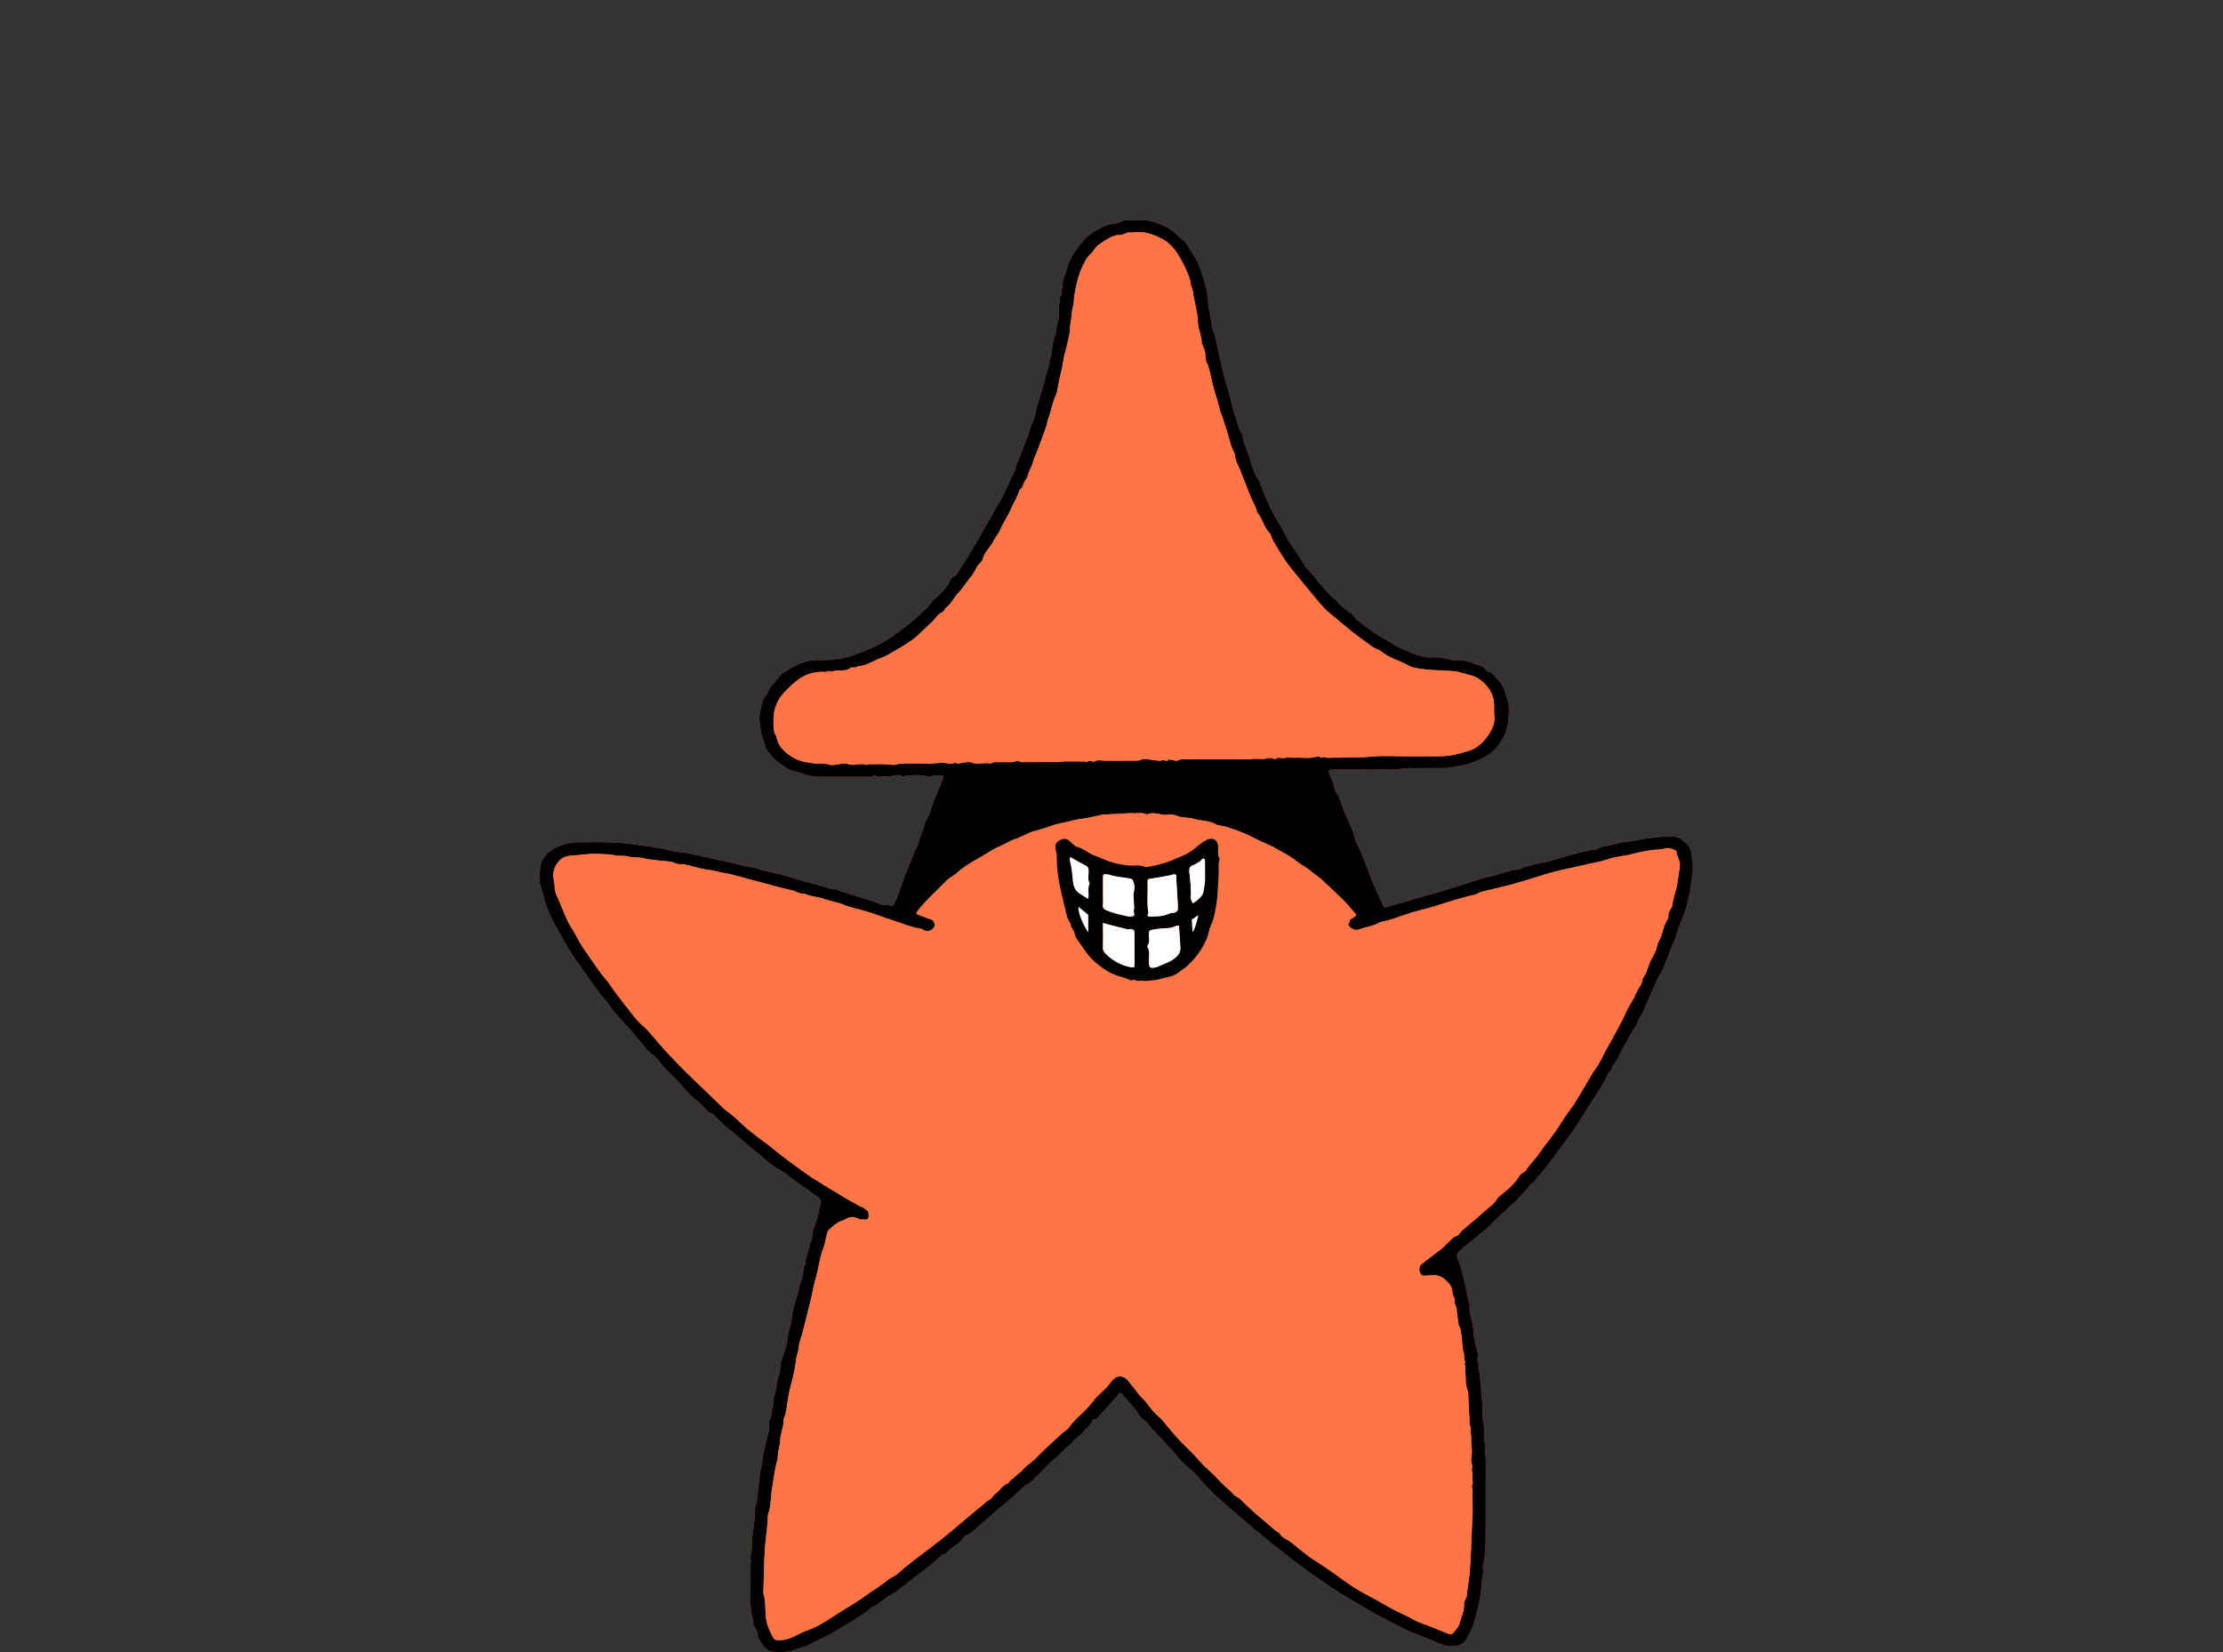 <svg xmlns="http://www.w3.org/2000/svg" width="261" height="194" viewBox="0 0 261 194" fill="none"><rect x="0" y="0" width="261" height="194" fill="#333333" stroke="none"/><g clip-path="url(#clip0_581_3401)"><path d="M167.55 90.189V90.187C168.225 90.187 168.901 90.193 169.577 90.186C170.293 90.178 170.981 89.978 171.682 89.874C172.344 89.776 172.939 89.53 173.526 89.269C174.308 88.923 175.06 88.522 175.656 87.848C176.571 86.813 177.061 85.617 177.124 84.251C177.164 83.388 177.248 82.503 176.8 81.696C176.676 80.537 175.878 79.805 175.15 79.03C175.095 78.971 175.01 78.895 174.945 78.9C174.64 78.925 174.506 78.686 174.323 78.522C174.218 78.427 174.128 78.285 174.005 78.246C173.045 77.941 172.132 77.441 171.078 77.513C170.882 77.527 170.671 77.558 170.49 77.503C169.691 77.265 168.873 77.144 168.048 77.188C166.782 77.256 165.726 76.61 164.613 76.188C163.93 75.928 163.33 75.45 162.677 75.102C161.503 74.476 160.446 73.684 159.408 72.854C159.08 72.592 158.894 72.209 158.551 71.979C158.004 71.613 157.51 71.189 157.066 70.699C156.816 70.422 156.495 70.212 156.236 69.942C155.811 69.5 155.403 69.04 155.002 68.576C154.712 68.238 154.449 67.876 154.165 67.533C153.791 67.08 153.324 66.682 153.044 66.177C152.376 64.971 151.469 63.926 150.848 62.682C150.498 61.981 150.061 61.312 149.673 60.62C148.946 59.323 148.364 57.968 147.877 56.566C147.753 56.207 147.452 55.955 147.321 55.615C147.093 55.029 146.901 54.427 146.733 53.821C146.47 52.869 145.938 52.001 145.874 50.987C145.384 50.395 145.315 49.625 145.055 48.939C144.676 47.94 144.551 46.864 144.208 45.849C143.937 45.045 143.721 44.219 143.528 43.391C143.221 42.081 142.961 40.759 142.663 39.446C142.591 39.128 142.415 38.834 142.349 38.515C142.211 37.841 142.116 37.157 142 36.478C141.949 36.179 141.844 35.883 141.842 35.585C141.835 34.601 141.629 33.654 141.311 32.739C140.978 31.782 140.755 30.767 140.128 29.941C139.674 29.344 139.451 28.58 138.799 28.126C138.534 27.941 138.306 27.697 138.075 27.467C137.352 26.748 136.438 26.383 135.507 26.061C134.811 25.82 134.078 25.86 133.357 25.888C132.646 25.915 131.896 25.708 131.25 26.202C131.212 26.231 131.143 26.22 131.087 26.221C130.176 26.239 129.395 26.655 128.635 27.09C127.944 27.487 127.343 28.019 126.847 28.652C126.523 29.066 126.238 29.511 125.953 29.953C125.64 30.439 125.403 30.963 125.26 31.527C125.072 32.272 124.651 32.96 124.741 33.777C124.759 33.938 124.511 34.059 124.664 34.309C124.727 34.412 124.504 34.674 124.452 34.875C124.409 35.035 124.437 35.213 124.415 35.38C124.387 35.599 124.325 35.813 124.308 36.032C124.295 36.186 124.34 36.345 124.343 36.502C124.345 36.627 124.301 36.754 124.311 36.878C124.361 37.477 124.062 38.013 124.035 38.611C124.008 39.199 123.717 39.77 123.598 40.359C123.479 40.953 123.551 41.585 123.245 42.143C123.232 42.165 123.237 42.199 123.238 42.227C123.254 42.938 122.901 43.561 122.765 44.238C122.637 44.882 122.409 45.505 122.225 46.137C122.056 46.716 121.869 47.291 121.721 47.875C121.575 48.455 121.488 49.04 121.224 49.595C120.955 50.161 120.825 50.792 120.602 51.382C120.205 52.435 119.81 53.49 119.358 54.519C119.202 54.873 119.215 55.257 118.992 55.607C118.648 56.15 118.451 56.787 118.157 57.365C117.908 57.854 117.714 58.386 117.418 58.831C117.065 59.36 116.784 59.922 116.481 60.472C116.176 61.025 115.84 61.56 115.536 62.113C114.631 63.754 113.633 65.342 112.647 66.936C112.467 67.227 112.326 67.582 111.929 67.707C111.792 67.751 111.655 67.93 111.598 68.078C111.276 68.917 110.638 69.499 110.027 70.103C109.872 70.257 109.611 70.33 109.511 70.505C109.204 71.046 108.745 71.434 108.316 71.856C107.261 72.894 106.094 73.788 104.892 74.644C103.539 75.607 102.042 76.263 100.498 76.822C99.912 77.034 99.31 77.239 98.698 77.328C97.85 77.451 96.981 77.549 96.13 77.499C94.602 77.41 93.365 78.142 92.155 78.871C91.547 79.237 91.137 79.934 90.629 80.473C90.3 80.822 90.192 81.324 89.921 81.665C89.322 82.421 89.347 83.32 89.131 84.164C89.092 84.315 89.149 84.495 89.174 84.659C89.202 84.849 89.283 85.04 89.273 85.226C89.232 86.002 89.577 86.68 89.786 87.391C89.862 87.653 89.928 87.945 90.09 88.149C90.597 88.789 91.124 89.419 91.838 89.843C92.217 90.068 92.574 90.405 92.981 90.487C93.442 90.58 93.874 90.743 94.309 90.887C94.973 91.107 95.636 91.22 96.334 91.215C98.163 91.201 99.993 91.213 101.823 91.208C102.067 91.207 102.328 91.286 102.547 91.081C102.585 91.046 102.697 91.089 102.774 91.1C103.017 91.135 103.262 91.212 103.502 91.199C103.912 91.177 104.319 91.193 104.737 91.114C105.101 91.046 105.56 90.882 105.948 91.166C106.993 90.977 108.037 90.936 109.08 91.196C109.153 91.214 109.257 91.202 109.319 91.161C109.658 90.934 110.031 91.065 110.387 91.05C110.753 91.035 110.821 91.162 110.68 91.508C110.402 92.191 110.132 92.878 109.84 93.554C109.418 94.529 109.198 95.587 108.638 96.504C108.583 96.594 108.565 96.71 108.542 96.817C108.369 97.623 107.9 98.337 107.827 99.174C107.422 99.677 107.279 100.307 107.034 100.885C106.532 102.068 106.039 103.254 105.658 104.486C105.479 105.062 105.214 105.611 104.965 106.161C104.916 106.268 104.707 106.418 104.661 106.392C104.266 106.161 103.791 106.38 103.442 106.215C102.722 105.874 101.978 105.64 101.221 105.422C100.439 105.196 99.663 104.947 98.887 104.702C98.576 104.604 98.248 104.361 97.968 104.412C97.602 104.479 97.372 104.309 97.082 104.209C96.646 104.06 96.191 103.97 95.747 103.845C94.755 103.566 93.76 103.3 92.777 102.991C91.66 102.639 90.507 102.44 89.377 102.143C89.008 102.046 88.631 101.876 88.282 101.837C87.108 101.703 86.005 101.283 84.851 101.07C83.518 100.823 82.2 100.462 80.865 100.202C80.164 100.065 79.429 100.07 78.748 99.875C78.01 99.663 77.254 99.552 76.51 99.436C75.673 99.306 74.829 99.198 73.987 99.082C73.054 98.953 72.105 98.926 71.162 98.896C70.234 98.867 69.304 98.895 68.375 98.888C67.262 98.88 66.198 99.033 65.177 99.555C64.312 99.997 63.55 100.828 63.449 101.729C63.384 102.307 63.296 102.898 63.35 103.47C63.401 104.007 63.649 104.521 63.768 105.054C64.108 106.58 64.804 107.961 65.558 109.292C66.32 110.636 67.025 112.025 67.996 113.242C68.184 113.479 68.338 113.745 68.514 113.992C69.14 114.874 69.757 115.762 70.402 116.629C70.753 117.1 71.202 117.5 71.521 117.989C71.906 118.58 72.349 119.109 72.83 119.617C73.35 120.166 73.848 120.737 74.34 121.313C74.919 121.992 75.471 122.694 76.055 123.367C76.233 123.573 76.488 123.71 76.695 123.893C76.885 124.061 77.07 124.238 77.237 124.43C77.455 124.681 77.653 124.95 77.86 125.21C78.365 125.845 79.017 126.331 79.555 126.932C80.004 127.433 80.432 127.954 80.901 128.435C81.231 128.774 81.626 129.046 81.969 129.373C82.325 129.712 82.698 130.035 83.018 130.415C83.121 130.537 83.274 130.677 83.416 130.69C83.717 130.719 83.837 130.947 84.011 131.121C84.162 131.27 84.305 131.426 84.453 131.579C84.892 132.032 85.371 132.434 85.871 132.819C86.564 133.353 87.207 133.952 87.879 134.514C88.497 135.033 89.149 135.513 89.741 136.061C90.215 136.501 90.726 136.872 91.275 137.202C91.698 137.455 92.139 137.693 92.511 138.01C93.314 138.695 94.213 139.24 95.05 139.872C95.38 140.12 95.746 140.322 96.068 140.579C96.207 140.69 96.375 140.897 96.362 141.046C96.324 141.482 96.182 141.907 96.119 142.343C95.97 143.355 95.39 144.245 95.342 145.291C95.327 145.634 95.092 145.963 95.04 146.31C94.981 146.701 94.791 147.052 94.731 147.415C94.678 147.732 94.407 148.072 94.648 148.423C94.227 148.673 94.343 149.134 94.3 149.493C94.225 150.105 93.916 150.636 93.824 151.242C93.738 151.805 93.499 152.342 93.351 152.898C93.217 153.403 93.051 153.912 93.013 154.428C92.942 155.401 92.547 156.297 92.444 157.269C92.355 158.101 92.005 158.905 91.77 159.721C91.733 159.853 91.658 159.984 91.661 160.114C91.675 160.682 91.545 161.203 91.358 161.742C91.09 162.516 91.18 163.386 90.818 164.152C90.763 164.269 90.81 164.434 90.803 164.576C90.796 164.716 90.812 164.868 90.764 164.993C90.534 165.585 90.706 166.277 90.313 166.831C90.259 166.908 90.291 167.054 90.298 167.168C90.344 167.959 90.083 168.698 89.919 169.452C89.825 169.882 89.698 170.305 89.628 170.738C89.53 171.337 89.47 171.938 89.312 172.531C89.186 173.009 89.188 173.522 89.113 174.016C88.957 175.054 88.982 176.121 88.638 177.13C88.611 177.208 88.609 177.297 88.611 177.38C88.629 178.475 88.462 179.549 88.282 180.624C88.212 181.04 88.288 181.478 88.26 181.904C88.235 182.289 88.068 182.686 88.127 183.05C88.195 183.465 88.038 183.843 88.088 184.247C88.137 184.639 88.099 185.043 88.099 185.442C88.099 185.841 88.097 186.24 88.097 186.639C88.098 187.066 88.153 187.503 88.084 187.918C88.018 188.313 88.199 188.655 88.193 189.042C88.184 189.603 88.487 190.147 88.453 190.736C88.448 190.803 88.546 190.871 88.58 190.946C88.704 191.218 88.907 191.489 88.92 191.767C88.938 192.163 89.114 192.475 89.297 192.769C89.639 193.319 90.064 193.873 90.74 193.948C91.618 194.045 92.51 194.029 93.365 193.7C93.923 193.486 94.539 193.387 95.046 193.09C95.564 192.786 96.119 192.563 96.651 192.309C97.693 191.812 98.654 191.186 99.638 190.595C100.584 190.028 101.548 189.486 102.357 188.714C103.176 188.434 103.726 187.735 104.486 187.332C105.352 186.874 106.119 186.2 106.9 185.592C108.112 184.646 109.387 183.773 110.491 182.689C110.552 182.63 110.624 182.53 110.686 182.534C111.094 182.56 111.251 182.209 111.5 181.999C111.629 181.891 111.746 181.767 111.88 181.666C112.311 181.338 112.813 181.096 113.082 180.578C113.143 180.462 113.274 180.349 113.397 180.306C114.047 180.076 114.479 179.542 114.992 179.13C115.904 178.396 116.732 177.554 117.652 176.829C118.518 176.146 119.328 175.407 120.123 174.646C120.225 174.548 120.309 174.412 120.43 174.357C121.176 174.013 121.679 173.379 122.249 172.826C122.703 172.385 123.116 171.901 123.591 171.482C123.989 171.131 124.419 170.812 124.777 170.424C124.999 170.183 125.222 169.943 125.482 169.76C125.687 169.615 125.891 169.526 125.993 169.255C126.055 169.089 126.259 168.974 126.405 168.843C126.674 168.602 127.022 168.414 127.203 168.119C127.503 167.631 128.137 167.417 128.24 166.782C128.247 166.738 128.324 166.667 128.359 166.672C128.847 166.745 128.997 166.281 129.239 166.042C129.984 165.305 130.672 164.507 131.345 163.701C131.511 163.502 131.595 163.518 131.722 163.663C132.015 163.999 132.287 164.355 132.581 164.691C132.878 165.029 133.225 165.313 133.458 165.722C133.677 166.105 133.952 166.513 134.308 166.744C134.703 167 134.902 167.386 135.201 167.7C135.917 168.452 136.618 169.219 137.326 169.978C137.413 170.071 137.523 170.146 137.6 170.247C138.157 170.98 138.762 171.666 139.465 172.263C139.816 172.561 140.155 172.878 140.473 173.213C141.108 173.883 141.693 174.604 142.356 175.242C143.19 176.045 144.079 176.791 144.949 177.555C145.736 178.246 146.528 178.931 147.323 179.612C147.511 179.773 147.731 179.896 147.921 180.054C148.607 180.622 149.245 181.261 149.98 181.753C150.682 182.223 151.27 182.826 151.962 183.302C152.827 183.896 153.624 184.593 154.506 185.156C155.365 185.705 156.166 186.34 157.036 186.868C158.322 187.65 159.618 188.414 160.913 189.179C161.314 189.416 161.721 189.644 162.133 189.861C162.856 190.242 163.584 190.61 164.31 190.984C164.555 191.11 164.791 191.258 165.045 191.362C166.482 191.953 167.93 192.517 169.36 193.124C169.961 193.38 170.567 193.339 171.158 193.223C171.539 193.148 171.852 192.923 172.117 192.529C172.604 191.807 172.929 191.049 173.165 190.218C173.527 188.94 173.802 187.655 173.952 186.331C174.012 185.805 173.975 185.245 174.135 184.764C174.257 184.394 174.02 184.119 174.109 183.822C174.369 182.956 174.403 182.056 174.414 181.175C174.458 177.87 174.423 174.565 174.442 171.259C174.445 170.805 174.212 170.371 174.404 169.89C174.48 169.701 174.289 169.418 174.272 169.174C174.216 168.392 174.318 167.61 174.121 166.822C173.994 166.313 174.114 165.745 174.085 165.205C174.056 164.677 173.972 164.153 173.926 163.626C173.86 162.873 173.808 162.117 173.748 161.363C173.743 161.309 173.719 161.257 173.71 161.203C173.667 160.93 173.553 160.642 173.602 160.386C173.659 160.089 173.403 159.905 173.472 159.588C173.556 159.206 173.522 158.749 173.39 158.379C173.096 157.559 173.036 156.694 172.953 155.859C172.865 154.969 172.441 154.136 172.562 153.223C172.177 152.045 172.079 150.799 171.725 149.613C171.576 149.115 171.479 148.593 171.266 148.125C170.956 147.441 170.956 147.205 171.502 146.754C172.346 146.055 173.201 145.368 174.046 144.67C174.432 144.351 174.849 144.055 175.177 143.681C175.71 143.072 176.339 142.573 176.906 142.004C177.288 141.621 177.72 141.287 178.095 140.898C178.63 140.344 179.138 139.763 179.647 139.184C179.843 138.96 180.112 138.839 180.289 138.568C180.593 138.102 181.006 137.71 181.356 137.273C181.719 136.818 182.066 136.35 182.413 135.882C182.803 135.354 183.169 134.809 183.572 134.292C184.224 133.456 184.867 132.613 185.409 131.7C185.886 130.898 186.404 130.121 186.897 129.33C187.567 128.254 188.337 127.244 188.799 126.045C189.208 125.834 189.188 125.348 189.425 125.043C189.75 124.624 190.005 124.188 190.234 123.708C190.671 122.791 191.197 121.917 191.693 121.029C191.895 120.668 192.193 120.342 192.311 119.957C192.461 119.463 192.814 119.101 192.997 118.638C193.189 118.153 193.4 117.674 193.606 117.195C193.693 116.992 193.789 116.793 193.882 116.593C194.287 115.726 194.619 114.811 195.126 114.01C195.406 113.569 195.485 113.09 195.695 112.645C195.961 112.08 196.135 111.47 196.403 110.905C196.677 110.33 196.807 109.711 197.021 109.119C197.3 108.346 197.64 107.594 197.892 106.812C198.111 106.134 198.264 105.432 198.41 104.733C198.511 104.245 198.52 103.737 198.626 103.251C198.835 102.296 198.765 100.865 198.528 99.934C198.377 99.344 198.006 98.971 197.563 98.659C197.16 98.375 196.715 98.192 196.178 98.188C195.451 98.183 194.746 98.349 194.029 98.369C193.062 98.395 192.153 98.752 191.187 98.811C190.488 98.854 189.791 99.052 189.112 99.247C188.591 99.397 188.01 99.334 187.544 99.691C187.486 99.736 187.388 99.734 187.307 99.743C185.974 99.894 184.706 100.323 183.418 100.667C182.713 100.855 182.028 101.166 181.314 101.257C180.518 101.359 179.771 101.603 179.009 101.808C178.722 101.885 178.454 102.11 178.173 102.118C177.057 102.15 176.075 102.7 175 102.903C173.833 103.124 172.71 103.58 171.567 103.929C170.763 104.175 169.957 104.414 169.158 104.677C167.898 105.092 166.589 105.352 165.329 105.787C164.458 106.088 163.538 106.228 162.672 106.558C162.619 106.578 162.478 106.481 162.443 106.407C162.171 105.836 161.907 105.26 161.655 104.679C161.304 103.873 160.905 103.08 160.65 102.243C160.537 101.874 160.357 101.545 160.239 101.184C160.12 100.819 159.971 100.463 159.819 100.111C159.578 99.554 159.234 99.026 159.093 98.446C158.79 97.203 158.123 96.121 157.695 94.936C157.427 94.194 157.204 93.421 156.702 92.786C156.7 92.064 156.274 91.483 156.071 90.828C155.953 90.447 155.995 90.368 156.366 90.362C156.816 90.353 157.267 90.359 157.717 90.359C158.168 90.358 158.618 90.357 159.068 90.357C159.491 90.356 159.913 90.358 160.335 90.358C160.786 90.357 161.246 90.415 161.684 90.339C162.115 90.265 162.525 90.329 162.946 90.34C163.523 90.355 164.115 90.441 164.674 90.197C164.987 90.406 165.286 90.109 165.61 90.176C165.907 90.237 166.227 90.189 166.536 90.189C166.874 90.189 167.212 90.189 167.55 90.189V90.189Z" fill="#FF7545"></path><path d="M167.55 90.189C167.212 90.189 166.874 90.189 166.536 90.189C166.227 90.189 165.907 90.237 165.61 90.176C165.286 90.109 164.987 90.406 164.674 90.197C164.115 90.441 163.523 90.355 162.946 90.34C162.525 90.329 162.115 90.265 161.684 90.339C161.246 90.415 160.786 90.357 160.335 90.358C159.913 90.358 159.491 90.356 159.068 90.357C158.618 90.357 158.168 90.358 157.717 90.359C157.267 90.359 156.816 90.353 156.366 90.362C155.995 90.368 155.953 90.447 156.071 90.828C156.274 91.483 156.7 92.064 156.702 92.786C157.204 93.421 157.427 94.194 157.695 94.936C158.123 96.121 158.79 97.203 159.093 98.446C159.234 99.026 159.578 99.554 159.819 100.111C159.971 100.463 160.12 100.819 160.239 101.184C160.357 101.545 160.537 101.874 160.65 102.243C160.905 103.08 161.304 103.873 161.655 104.679C161.907 105.26 162.171 105.836 162.443 106.407C162.478 106.481 162.619 106.578 162.672 106.558C163.538 106.228 164.458 106.088 165.329 105.787C166.589 105.352 167.898 105.092 169.158 104.677C169.957 104.414 170.763 104.175 171.567 103.929C172.71 103.58 173.833 103.124 175 102.903C176.075 102.7 177.057 102.15 178.173 102.118C178.454 102.11 178.722 101.885 179.009 101.808C179.771 101.603 180.518 101.359 181.314 101.257C182.028 101.166 182.713 100.855 183.418 100.667C184.706 100.323 185.974 99.894 187.307 99.743C187.388 99.734 187.486 99.736 187.544 99.691C188.01 99.334 188.591 99.397 189.112 99.247C189.791 99.052 190.488 98.854 191.187 98.811C192.153 98.752 193.062 98.395 194.029 98.369C194.746 98.349 195.451 98.183 196.178 98.188C196.715 98.192 197.16 98.375 197.563 98.659C198.006 98.971 198.377 99.344 198.528 99.934C198.765 100.865 198.835 102.296 198.626 103.251C198.52 103.737 198.511 104.245 198.41 104.733C198.264 105.432 198.111 106.134 197.892 106.812C197.64 107.594 197.3 108.346 197.021 109.119C196.807 109.711 196.677 110.33 196.403 110.905C196.135 111.47 195.961 112.08 195.695 112.645C195.485 113.09 195.406 113.569 195.126 114.01C194.619 114.811 194.287 115.726 193.882 116.593C193.789 116.793 193.693 116.992 193.606 117.195C193.4 117.674 193.189 118.153 192.997 118.638C192.814 119.101 192.461 119.463 192.311 119.957C192.193 120.342 191.895 120.668 191.693 121.029C191.197 121.917 190.671 122.791 190.234 123.708C190.005 124.188 189.75 124.624 189.425 125.043C189.188 125.348 189.208 125.834 188.799 126.045C188.337 127.244 187.567 128.254 186.897 129.33C186.404 130.121 185.886 130.898 185.409 131.7C184.867 132.613 184.224 133.456 183.572 134.292C183.169 134.809 182.803 135.354 182.413 135.882C182.066 136.35 181.719 136.818 181.356 137.273C181.006 137.71 180.593 138.102 180.289 138.568C180.112 138.839 179.843 138.96 179.647 139.184C179.138 139.763 178.63 140.344 178.095 140.898C177.72 141.287 177.288 141.621 176.906 142.004C176.339 142.573 175.71 143.072 175.177 143.681C174.849 144.055 174.432 144.351 174.046 144.67C173.201 145.368 172.346 146.055 171.502 146.754C170.956 147.205 170.956 147.441 171.266 148.125C171.479 148.593 171.576 149.115 171.725 149.613C172.079 150.799 172.177 152.045 172.562 153.223C172.441 154.136 172.865 154.969 172.953 155.859C173.036 156.694 173.096 157.559 173.39 158.379C173.522 158.749 173.556 159.206 173.472 159.588C173.403 159.905 173.659 160.089 173.602 160.386C173.553 160.642 173.667 160.93 173.71 161.203C173.719 161.257 173.743 161.309 173.748 161.363C173.808 162.117 173.86 162.873 173.926 163.626C173.972 164.153 174.056 164.677 174.085 165.205C174.114 165.745 173.994 166.313 174.121 166.822C174.318 167.61 174.216 168.392 174.272 169.174C174.289 169.418 174.48 169.701 174.404 169.89C174.212 170.371 174.445 170.805 174.442 171.259C174.423 174.565 174.458 177.87 174.414 181.175C174.403 182.056 174.369 182.956 174.109 183.822C174.02 184.119 174.257 184.394 174.135 184.764C173.975 185.245 174.012 185.805 173.952 186.331C173.802 187.655 173.527 188.94 173.165 190.218C172.929 191.049 172.604 191.807 172.117 192.529C171.852 192.923 171.539 193.148 171.158 193.223C170.567 193.339 169.961 193.38 169.36 193.124C167.93 192.517 166.482 191.953 165.045 191.362C164.791 191.258 164.555 191.11 164.31 190.984C163.584 190.61 162.856 190.242 162.133 189.861C161.721 189.644 161.314 189.416 160.913 189.179C159.618 188.414 158.322 187.65 157.036 186.868C156.166 186.34 155.365 185.705 154.506 185.156C153.624 184.593 152.827 183.896 151.962 183.302C151.27 182.826 150.682 182.223 149.98 181.753C149.245 181.261 148.607 180.622 147.921 180.054C147.731 179.896 147.511 179.773 147.323 179.612C146.528 178.931 145.736 178.246 144.949 177.555C144.079 176.791 143.19 176.045 142.356 175.242C141.693 174.604 141.108 173.883 140.473 173.213C140.155 172.878 139.816 172.561 139.465 172.263C138.762 171.666 138.157 170.98 137.6 170.247C137.523 170.146 137.413 170.071 137.326 169.978C136.618 169.219 135.917 168.452 135.201 167.7C134.902 167.386 134.703 167 134.308 166.744C133.952 166.513 133.677 166.105 133.458 165.722C133.225 165.313 132.878 165.029 132.581 164.691C132.287 164.355 132.015 163.999 131.722 163.663C131.595 163.518 131.511 163.502 131.345 163.701C130.672 164.507 129.984 165.305 129.239 166.042C128.997 166.281 128.847 166.745 128.359 166.672C128.324 166.667 128.247 166.738 128.24 166.782C128.137 167.417 127.503 167.631 127.203 168.119C127.022 168.414 126.674 168.602 126.405 168.843C126.259 168.974 126.055 169.089 125.993 169.255C125.891 169.526 125.687 169.615 125.482 169.76C125.222 169.943 124.999 170.183 124.777 170.424C124.419 170.812 123.989 171.131 123.591 171.482C123.116 171.901 122.703 172.385 122.249 172.826C121.679 173.379 121.176 174.013 120.43 174.357C120.309 174.412 120.225 174.548 120.123 174.646C119.328 175.407 118.518 176.146 117.652 176.829C116.732 177.554 115.904 178.396 114.992 179.13C114.479 179.542 114.047 180.076 113.397 180.306C113.274 180.349 113.143 180.462 113.082 180.578C112.813 181.096 112.311 181.338 111.88 181.666C111.746 181.767 111.629 181.891 111.5 181.999C111.251 182.209 111.094 182.56 110.686 182.534C110.624 182.53 110.552 182.63 110.491 182.689C109.387 183.773 108.112 184.646 106.9 185.592C106.119 186.2 105.352 186.874 104.486 187.332C103.726 187.735 103.176 188.434 102.357 188.714C101.548 189.486 100.584 190.028 99.638 190.595C98.654 191.186 97.693 191.812 96.651 192.309C96.119 192.563 95.564 192.786 95.046 193.09C94.539 193.387 93.923 193.486 93.365 193.7C92.51 194.029 91.618 194.045 90.74 193.948C90.064 193.873 89.639 193.319 89.297 192.769C89.114 192.475 88.938 192.163 88.92 191.767C88.907 191.489 88.704 191.218 88.58 190.946C88.546 190.871 88.448 190.803 88.453 190.736C88.487 190.147 88.184 189.603 88.193 189.042C88.199 188.655 88.018 188.313 88.084 187.918C88.153 187.503 88.098 187.066 88.097 186.639C88.097 186.24 88.099 185.841 88.099 185.442C88.099 185.043 88.137 184.639 88.088 184.247C88.038 183.843 88.195 183.465 88.127 183.05C88.068 182.686 88.235 182.289 88.26 181.904C88.288 181.478 88.212 181.04 88.282 180.624C88.462 179.549 88.629 178.475 88.611 177.38C88.609 177.297 88.611 177.208 88.638 177.13C88.982 176.121 88.957 175.054 89.113 174.016C89.188 173.522 89.186 173.009 89.312 172.531C89.47 171.938 89.53 171.337 89.628 170.738C89.698 170.305 89.825 169.882 89.919 169.452C90.083 168.698 90.344 167.959 90.298 167.168C90.291 167.054 90.259 166.908 90.313 166.831C90.706 166.277 90.534 165.585 90.764 164.993C90.812 164.868 90.796 164.716 90.803 164.576C90.81 164.434 90.763 164.269 90.818 164.152C91.18 163.386 91.09 162.516 91.358 161.742C91.545 161.203 91.675 160.682 91.661 160.114C91.658 159.984 91.733 159.853 91.77 159.721C92.005 158.905 92.355 158.101 92.444 157.269C92.547 156.297 92.942 155.401 93.013 154.428C93.051 153.912 93.217 153.403 93.351 152.898C93.499 152.342 93.738 151.805 93.824 151.242C93.916 150.636 94.225 150.105 94.3 149.493C94.343 149.134 94.227 148.673 94.648 148.423C94.407 148.072 94.678 147.732 94.731 147.415C94.791 147.052 94.981 146.701 95.04 146.31C95.092 145.963 95.327 145.634 95.342 145.291C95.39 144.245 95.97 143.355 96.119 142.343C96.182 141.907 96.324 141.482 96.362 141.046C96.375 140.897 96.207 140.69 96.068 140.579C95.746 140.322 95.38 140.12 95.05 139.872C94.213 139.24 93.314 138.695 92.511 138.01C92.139 137.693 91.698 137.455 91.275 137.202C90.726 136.872 90.215 136.501 89.741 136.061C89.149 135.513 88.497 135.033 87.879 134.514C87.207 133.952 86.564 133.353 85.871 132.819C85.371 132.434 84.892 132.032 84.453 131.579C84.305 131.426 84.162 131.27 84.011 131.121C83.837 130.947 83.717 130.719 83.416 130.69C83.274 130.677 83.121 130.537 83.018 130.415C82.698 130.035 82.325 129.712 81.969 129.373C81.626 129.046 81.231 128.774 80.901 128.435C80.432 127.954 80.004 127.433 79.555 126.932C79.017 126.331 78.365 125.845 77.86 125.21C77.653 124.95 77.455 124.681 77.237 124.43C77.07 124.238 76.885 124.061 76.695 123.893C76.488 123.71 76.233 123.573 76.055 123.367C75.471 122.694 74.919 121.992 74.34 121.313C73.848 120.737 73.35 120.166 72.83 119.617C72.349 119.109 71.906 118.58 71.521 117.989C71.202 117.5 70.753 117.1 70.402 116.629C69.757 115.762 69.14 114.874 68.514 113.992C68.338 113.745 68.184 113.479 67.996 113.242C67.025 112.025 66.32 110.636 65.558 109.292C64.804 107.961 64.108 106.58 63.768 105.054C63.649 104.521 63.401 104.007 63.35 103.47C63.296 102.898 63.384 102.307 63.449 101.729C63.55 100.828 64.312 99.997 65.177 99.555C66.198 99.033 67.262 98.88 68.375 98.888C69.304 98.895 70.234 98.867 71.162 98.896C72.105 98.926 73.054 98.953 73.987 99.082C74.829 99.198 75.673 99.306 76.51 99.436C77.254 99.552 78.01 99.663 78.748 99.875C79.429 100.07 80.164 100.065 80.865 100.202C82.2 100.462 83.518 100.823 84.851 101.07C86.005 101.283 87.108 101.703 88.282 101.837C88.631 101.876 89.008 102.046 89.377 102.143C90.507 102.44 91.66 102.639 92.777 102.991C93.76 103.3 94.755 103.566 95.747 103.845C96.191 103.97 96.646 104.06 97.082 104.209C97.372 104.309 97.602 104.479 97.968 104.412C98.248 104.361 98.576 104.604 98.887 104.702C99.663 104.947 100.439 105.196 101.221 105.422C101.978 105.64 102.722 105.874 103.442 106.215C103.791 106.38 104.266 106.161 104.661 106.392C104.707 106.418 104.916 106.268 104.965 106.161C105.214 105.611 105.479 105.062 105.658 104.486C106.039 103.254 106.532 102.068 107.034 100.885C107.279 100.307 107.422 99.677 107.827 99.174C107.9 98.337 108.369 97.623 108.542 96.817C108.565 96.71 108.583 96.594 108.638 96.504C109.198 95.587 109.418 94.529 109.84 93.554C110.132 92.878 110.402 92.191 110.68 91.508C110.821 91.162 110.753 91.035 110.387 91.05C110.031 91.065 109.658 90.934 109.319 91.161C109.257 91.202 109.153 91.214 109.08 91.196C108.037 90.936 106.993 90.977 105.948 91.166C105.56 90.882 105.101 91.046 104.737 91.114C104.319 91.193 103.912 91.177 103.502 91.199C103.262 91.212 103.017 91.135 102.774 91.1C102.697 91.089 102.585 91.046 102.547 91.081C102.328 91.286 102.067 91.207 101.823 91.208C99.993 91.213 98.163 91.201 96.334 91.215C95.636 91.22 94.973 91.107 94.309 90.887C93.874 90.743 93.442 90.58 92.981 90.487C92.574 90.405 92.217 90.068 91.838 89.843C91.124 89.419 90.597 88.789 90.09 88.149C89.928 87.945 89.862 87.653 89.786 87.391C89.577 86.68 89.232 86.002 89.273 85.226C89.283 85.04 89.202 84.849 89.174 84.659C89.149 84.495 89.092 84.315 89.131 84.164C89.347 83.32 89.322 82.421 89.921 81.665C90.192 81.324 90.3 80.822 90.629 80.473C91.137 79.934 91.547 79.237 92.155 78.871C93.365 78.142 94.602 77.41 96.13 77.499C96.981 77.549 97.85 77.451 98.698 77.328C99.31 77.239 99.912 77.034 100.498 76.822C102.042 76.263 103.539 75.607 104.892 74.644C106.094 73.788 107.261 72.894 108.316 71.856C108.745 71.434 109.204 71.046 109.511 70.505C109.611 70.33 109.872 70.257 110.027 70.103C110.638 69.499 111.276 68.917 111.598 68.078C111.655 67.93 111.792 67.751 111.929 67.707C112.326 67.582 112.467 67.227 112.647 66.936C113.633 65.342 114.631 63.754 115.536 62.113C115.84 61.56 116.176 61.025 116.481 60.472C116.784 59.922 117.065 59.36 117.418 58.831C117.714 58.386 117.908 57.854 118.157 57.365C118.451 56.787 118.648 56.15 118.992 55.607C119.215 55.257 119.202 54.873 119.358 54.519C119.81 53.49 120.205 52.435 120.602 51.382C120.825 50.792 120.955 50.161 121.224 49.595C121.488 49.04 121.575 48.455 121.721 47.875C121.869 47.291 122.056 46.716 122.225 46.137C122.409 45.505 122.637 44.882 122.765 44.238C122.901 43.561 123.254 42.938 123.238 42.227C123.237 42.199 123.232 42.165 123.245 42.143C123.551 41.585 123.479 40.953 123.598 40.359C123.717 39.77 124.008 39.199 124.035 38.611C124.062 38.013 124.361 37.477 124.311 36.878C124.301 36.754 124.345 36.627 124.343 36.502C124.34 36.345 124.295 36.186 124.308 36.032C124.325 35.813 124.387 35.599 124.415 35.38C124.437 35.213 124.409 35.035 124.452 34.875C124.504 34.674 124.727 34.412 124.664 34.309C124.511 34.059 124.759 33.938 124.741 33.777C124.651 32.96 125.072 32.272 125.26 31.527C125.403 30.963 125.64 30.439 125.953 29.953C126.238 29.511 126.523 29.066 126.847 28.652C127.343 28.019 127.944 27.487 128.635 27.09C129.395 26.655 130.176 26.239 131.087 26.221C131.143 26.22 131.212 26.231 131.25 26.202C131.896 25.708 132.646 25.915 133.357 25.888C134.078 25.86 134.811 25.82 135.507 26.061C136.438 26.383 137.352 26.748 138.075 27.467C138.306 27.697 138.534 27.941 138.799 28.126C139.451 28.58 139.674 29.344 140.128 29.941C140.755 30.767 140.978 31.782 141.311 32.739C141.629 33.654 141.835 34.601 141.842 35.585C141.844 35.883 141.949 36.179 142 36.478C142.116 37.157 142.211 37.841 142.349 38.515C142.415 38.834 142.591 39.128 142.663 39.446C142.961 40.759 143.221 42.081 143.528 43.391C143.721 44.219 143.937 45.045 144.208 45.849C144.551 46.864 144.676 47.94 145.055 48.939C145.315 49.625 145.384 50.395 145.874 50.987C145.938 52.001 146.47 52.869 146.733 53.821C146.901 54.427 147.093 55.029 147.321 55.615C147.452 55.955 147.753 56.207 147.877 56.566C148.364 57.968 148.946 59.323 149.673 60.62C150.061 61.312 150.498 61.981 150.848 62.682C151.469 63.926 152.376 64.971 153.044 66.177C153.324 66.682 153.791 67.08 154.165 67.533C154.449 67.876 154.712 68.238 155.002 68.576C155.403 69.04 155.811 69.5 156.236 69.942C156.495 70.212 156.816 70.422 157.066 70.699C157.51 71.189 158.004 71.613 158.551 71.979C158.894 72.209 159.08 72.592 159.408 72.854C160.446 73.684 161.503 74.476 162.677 75.102C163.33 75.45 163.93 75.928 164.613 76.188C165.726 76.61 166.782 77.256 168.048 77.188C168.873 77.144 169.691 77.265 170.49 77.503C170.671 77.558 170.882 77.527 171.078 77.513C172.132 77.441 173.045 77.941 174.005 78.246C174.128 78.285 174.218 78.427 174.323 78.522C174.506 78.686 174.64 78.925 174.945 78.9C175.01 78.895 175.095 78.971 175.15 79.03C175.878 79.805 176.676 80.537 176.8 81.696C177.248 82.503 177.164 83.388 177.124 84.251C177.061 85.617 176.571 86.813 175.656 87.848C175.06 88.522 174.308 88.923 173.526 89.269C172.939 89.53 172.344 89.776 171.682 89.874C170.981 89.978 170.293 90.178 169.577 90.186C168.901 90.193 168.225 90.187 167.55 90.187V90.189V90.189ZM132.85 95.471C131.718 95.534 130.58 95.596 129.442 95.662C129.362 95.666 129.283 95.696 129.203 95.712C128.457 95.864 127.716 96.076 126.963 96.151C126.193 96.227 125.478 96.509 124.723 96.623C123.723 96.775 122.816 97.25 121.839 97.481C121.492 97.562 121.16 97.654 120.829 97.804C120.285 98.049 119.742 98.332 119.191 98.518C118.512 98.747 117.93 99.145 117.28 99.416C116.556 99.717 115.908 100.202 115.216 100.588C114.156 101.179 113.106 101.78 112.214 102.623C112.116 102.716 111.981 102.766 111.871 102.846C111.603 103.042 111.306 103.213 111.079 103.45C109.949 104.631 108.7 105.696 107.703 107.008C107.556 107.202 107.568 107.312 107.748 107.385C108.251 107.591 108.766 107.766 109.275 107.957C109.37 107.993 109.49 108.023 109.545 108.096C109.892 108.56 109.767 108.972 109.256 109.231C109.006 109.358 108.791 109.364 108.548 109.251C108.351 109.158 108.154 109.029 107.946 109.005C106.987 108.895 106.114 108.471 105.206 108.199C104.147 107.882 103.113 107.446 102.049 107.119C101.22 106.864 100.373 106.666 99.539 106.425C99.253 106.342 98.99 106.179 98.705 106.095C98.002 105.888 97.28 105.74 96.588 105.502C95.891 105.262 95.13 105.283 94.466 104.93C93.915 105.01 93.473 104.652 92.968 104.538C91.856 104.288 90.756 103.981 89.652 103.69C88.813 103.469 87.978 103.231 87.139 103.012C86.458 102.834 85.78 102.609 85.086 102.523C84.51 102.451 83.974 102.218 83.409 102.169C82.503 102.091 81.649 101.789 80.771 101.6C80.563 101.555 80.356 101.48 80.136 101.474C79.805 101.464 79.483 101.49 79.162 101.317C78.931 101.193 78.64 101.163 78.372 101.136C77.414 101.04 76.446 100.998 75.511 100.766C74.933 100.622 74.33 100.735 73.788 100.579C73.227 100.419 72.668 100.558 72.139 100.425C71.561 100.28 70.986 100.316 70.409 100.27C69.315 100.182 68.243 100.4 67.16 100.464C66.655 100.493 66.083 100.621 65.731 100.994C65.302 101.449 64.992 102.017 64.963 102.704C64.943 103.19 65.12 103.643 65.125 104.111C65.131 104.579 65.251 104.981 65.47 105.38C65.615 105.643 65.698 105.941 65.821 106.217C66.211 107.094 66.512 108.032 67.027 108.828C67.612 109.731 68.037 110.721 68.673 111.598C69.487 112.72 70.19 113.923 71.114 114.967C71.424 115.317 71.665 115.73 71.941 116.112C72.12 116.359 72.302 116.603 72.487 116.845C72.858 117.33 73.229 117.816 73.607 118.296C74.034 118.839 74.448 119.395 74.907 119.91C75.222 120.263 75.631 120.53 75.948 120.882C76.774 121.797 77.541 122.767 78.389 123.659C79.275 124.59 80.156 125.529 81.087 126.416C82.373 127.641 83.644 128.881 84.922 130.114C84.983 130.173 85.037 130.243 85.106 130.289C85.846 130.793 86.506 131.39 87.147 132.017C87.612 132.471 88.145 132.853 88.648 133.268C89.255 133.77 89.938 134.187 90.527 134.69C91.153 135.224 91.817 135.701 92.455 136.214C92.842 136.526 93.259 136.799 93.664 137.089C94.224 137.489 94.77 137.912 95.349 138.283C96.345 138.92 97.358 139.532 98.372 140.142C99.172 140.623 99.975 141.103 100.796 141.547C101.057 141.688 101.361 141.745 101.583 141.972C101.696 142.087 101.908 142.161 101.938 142.287C101.994 142.53 102.025 142.827 101.934 143.044C101.816 143.327 101.49 143.157 101.256 143.185C101.122 143.201 100.956 143.203 100.85 143.137C100.268 142.777 99.72 142.862 99.171 143.205C99.057 143.276 98.922 143.316 98.793 143.359C98.225 143.548 97.816 143.977 97.373 144.347C97.22 144.475 97.136 144.721 97.079 144.93C96.932 145.459 96.878 146.021 96.68 146.527C96.207 147.738 96.102 149.038 95.728 150.272C95.497 151.033 95.39 151.831 95.202 152.606C94.877 153.94 94.536 155.27 94.195 156.6C94.046 157.181 93.776 157.753 93.758 158.335C93.745 158.733 93.553 159.037 93.511 159.405C93.386 160.5 93.149 161.576 92.857 162.641C92.712 163.171 92.603 163.713 92.512 164.256C92.39 164.989 92.353 165.738 92.082 166.442C92.043 166.543 92.002 166.655 92.006 166.76C92.035 167.55 91.632 168.252 91.61 169.055C91.591 169.724 91.322 170.4 91.317 171.1C91.316 171.238 91.304 171.382 91.262 171.512C90.921 172.568 90.851 173.676 90.651 174.759C90.489 175.633 90.544 176.535 90.308 177.399C90.25 177.611 90.154 177.824 90.151 178.037C90.133 179.243 89.915 180.429 89.824 181.625C89.693 183.342 89.693 185.07 89.637 186.793C89.634 186.907 89.612 187.03 89.645 187.133C89.944 188.08 89.807 189.073 89.944 190.041C90.061 190.87 90.384 191.572 90.767 192.271C90.888 192.492 91.103 192.602 91.401 192.6C91.907 192.598 92.39 192.497 92.846 192.314C93.505 192.051 94.12 191.667 94.788 191.432C95.913 191.036 96.916 190.415 97.891 189.763C99.057 188.983 100.295 188.326 101.436 187.497C102.4 186.796 103.44 186.189 104.357 185.423C104.646 185.182 104.996 185.125 105.269 184.884C105.915 184.315 106.574 183.757 107.256 183.234C108.671 182.15 110.12 181.112 111.48 179.955C111.797 179.684 112.124 179.424 112.442 179.156C113.209 178.509 113.973 177.858 114.74 177.213C114.909 177.071 115.09 176.945 115.266 176.811C115.548 176.595 115.736 176.294 116.106 176.14C116.428 176.007 116.614 175.574 116.916 175.352C117.422 174.98 117.73 174.359 118.376 174.169C118.544 173.795 118.93 173.648 119.193 173.371C119.469 173.081 119.833 172.871 120.089 172.565C120.526 172.041 121.128 171.727 121.597 171.232C122.565 170.215 123.627 169.289 124.657 168.334C124.941 168.07 125.327 167.888 125.533 167.577C126.048 166.803 126.775 166.243 127.409 165.595C127.735 165.262 128.036 164.928 128.316 164.557C128.585 164.2 128.893 163.861 129.235 163.576C129.403 163.435 129.537 163.267 129.687 163.138C130.123 162.765 130.369 162.233 130.818 161.877C131.087 161.663 131.323 161.572 131.615 161.615C132.241 161.709 132.514 162.23 132.868 162.647C133.283 163.135 133.63 163.69 134.088 164.13C134.77 164.786 135.209 165.646 135.957 166.251C136.427 166.631 136.777 167.165 137.181 167.629C137.604 168.114 138.012 168.615 138.456 169.08C139.198 169.86 140.016 170.571 140.704 171.395C141.391 172.217 142.243 172.852 142.956 173.637C143.289 174.002 143.642 174.353 144.008 174.681C144.272 174.918 144.555 175.101 144.772 175.415C144.961 175.689 145.386 175.784 145.631 176.034C146.616 177.038 147.668 177.958 148.751 178.849C149.223 179.237 149.624 179.713 150.193 179.973C150.494 180.599 151.167 180.75 151.65 181.142C151.737 181.212 151.828 181.277 151.913 181.349C152.864 182.154 153.832 182.931 154.906 183.574C155.279 183.796 155.635 184.068 156.002 184.314C157.011 184.99 157.965 185.754 158.989 186.406C159.913 186.994 160.902 187.477 161.861 188.01C162.525 188.379 163.175 188.775 163.85 189.121C164.53 189.469 165.237 189.754 165.902 190.145C166.484 190.486 167.154 190.673 167.785 190.926C168.543 191.23 169.306 191.522 170.058 191.841C170.309 191.947 170.484 191.906 170.644 191.701C170.849 191.438 171.097 191.198 171.25 190.907C171.399 190.623 171.449 190.287 171.548 189.976C171.606 189.792 171.682 189.614 171.737 189.429C171.792 189.245 171.866 189.056 171.871 188.868C171.884 188.415 171.884 187.972 172.17 187.578C172.24 187.481 172.204 187.307 172.222 187.168C172.253 186.921 172.286 186.674 172.32 186.426C172.399 185.847 172.508 185.269 172.551 184.686C172.605 183.961 172.655 183.23 172.691 182.508C172.767 180.986 172.793 179.458 172.894 177.935C172.911 177.679 172.899 177.422 172.899 177.165C172.899 176.88 172.897 176.595 172.896 176.31C172.896 176.054 172.901 175.797 172.894 175.541C172.886 175.26 172.93 174.955 172.836 174.703C172.734 174.43 172.971 174.252 172.91 173.995C172.847 173.725 172.908 173.427 172.893 173.143C172.88 172.894 172.758 172.622 172.824 172.404C172.946 172.006 172.654 171.686 172.726 171.303C172.836 170.714 172.837 170.118 172.738 169.518C172.678 169.158 172.806 168.748 172.687 168.421C172.553 168.054 172.82 167.673 172.564 167.348C172.506 166.224 172.447 165.1 172.39 163.975C172.383 163.833 172.41 163.686 172.382 163.549C172.286 163.093 172.077 162.638 172.09 162.187C172.104 161.698 172.027 161.217 172.057 160.733C172.075 160.445 171.87 160.162 172.044 159.875C171.793 159.582 171.969 159.208 171.869 158.899C171.635 158.176 171.702 157.417 171.56 156.683C171.497 156.358 171.506 156.022 171.339 155.72C171.287 155.625 171.232 155.521 171.218 155.416C171.15 154.892 171.098 154.366 171.035 153.841C171.019 153.705 171.01 153.559 170.955 153.437C170.836 153.175 170.734 152.949 170.78 152.617C170.814 152.369 170.531 152.097 170.52 151.765C170.51 151.472 170.445 151.126 170.276 150.905C169.973 150.508 169.622 150.14 169.153 149.907C168.625 149.645 168.068 149.761 167.536 149.773C167.287 149.779 167.097 149.874 166.874 149.667C166.653 149.464 166.653 149.232 166.646 148.975C166.636 148.558 166.979 148.395 167.224 148.192C167.841 147.683 168.5 147.226 169.127 146.727C169.434 146.483 169.701 146.187 169.995 145.923C170.306 145.644 170.589 145.247 170.954 145.137C171.395 145.005 171.466 144.583 171.786 144.393C171.834 144.365 171.868 144.315 171.911 144.278C172.629 143.662 173.368 143.068 174.06 142.422C174.678 141.846 175.439 141.412 175.856 140.629C175.869 140.605 175.894 140.587 175.916 140.569C176.827 139.809 177.794 139.107 178.415 138.048C178.496 137.911 178.657 137.819 178.787 137.714C178.915 137.61 179.097 137.543 179.174 137.411C179.572 136.725 180.18 136.205 180.615 135.567C181.152 134.778 181.754 134.036 182.321 133.277C183.05 132.302 183.622 131.226 184.368 130.265C184.889 129.593 185.298 128.831 185.743 128.1C186.145 127.439 186.52 126.76 186.924 126.1C187.187 125.671 187.507 125.277 187.754 124.84C188.173 124.096 188.525 123.313 188.959 122.579C189.503 121.658 189.955 120.688 190.484 119.761C190.746 119.303 190.896 118.802 191.152 118.348C191.464 117.794 191.823 117.259 192.066 116.675C192.318 116.068 192.836 115.583 192.869 114.88C193.331 114.311 193.457 113.585 193.736 112.932C193.982 112.358 194.41 111.872 194.522 111.234C194.559 111.02 194.618 110.796 194.723 110.609C195.216 109.74 195.253 108.682 195.85 107.858C195.878 107.819 195.873 107.748 195.868 107.693C195.837 107.308 195.983 106.985 196.185 106.672C196.272 106.536 196.354 106.373 196.367 106.215C196.43 105.467 196.739 104.78 196.875 104.052C197.017 103.291 197.1 102.518 197.224 101.753C197.305 101.247 197.055 100.836 196.907 100.389C196.839 100.181 196.904 99.913 196.656 99.805C196.434 99.708 196.194 99.645 195.956 99.597C195.592 99.523 195.251 99.731 194.906 99.743C193.797 99.781 192.721 99.988 191.656 100.275C190.657 100.544 189.613 100.576 188.625 100.936C187.914 101.195 187.147 101.296 186.405 101.47C185.318 101.724 184.223 101.95 183.137 102.2C181.74 102.522 180.381 103.007 179.003 103.414C178.274 103.629 177.543 103.843 176.806 104.029C175.832 104.276 174.848 104.484 173.875 104.732C173.641 104.792 173.442 105 173.209 105.048C171.053 105.497 169.003 106.321 166.868 106.845C165.659 107.141 164.48 107.57 163.301 107.979C162.808 108.15 162.246 108.17 161.818 108.398C161.101 108.78 160.317 108.864 159.581 109.136C159.118 109.307 158.655 109.075 158.328 108.671C158.292 108.627 158.279 108.496 158.302 108.481C158.537 108.333 158.38 107.931 158.723 107.846C158.847 107.815 158.94 107.669 159.065 107.618C159.261 107.539 159.248 107.422 159.142 107.299C158.684 106.768 158.245 106.217 157.75 105.724C156.885 104.864 155.993 104.031 155.092 103.209C154.726 102.876 154.282 102.63 153.916 102.297C153.418 101.844 152.791 101.581 152.287 101.165C151.51 100.523 150.617 100.098 149.762 99.606C149.029 99.183 148.218 98.902 147.467 98.508C146.281 97.888 145.05 97.394 143.767 97.03C143.427 96.933 143.027 96.96 142.739 96.786C141.947 96.307 141.035 96.425 140.209 96.162C139.525 95.944 138.79 96.071 138.115 95.77C137.825 95.641 137.448 95.627 137.126 95.672C136.302 95.788 135.493 95.227 134.672 95.64C134.089 95.318 133.459 95.581 132.85 95.471V95.471ZM165.39 88.81V88.802C165.699 88.802 166.009 88.808 166.319 88.801C168.01 88.766 169.717 88.966 171.378 88.461C171.895 88.303 172.444 88.219 172.924 87.986C173.639 87.638 174.204 87.067 174.666 86.418C175.173 85.707 175.568 84.954 175.443 84.016C175.387 83.597 175.442 83.162 175.427 82.736C175.385 81.544 174.816 80.653 173.916 79.914C173.156 79.291 172.211 79.191 171.337 78.935C170.634 78.729 169.855 78.79 169.109 78.732C168.363 78.674 167.613 78.646 166.873 78.544C166.365 78.473 165.815 78.399 165.382 78.15C164.272 77.51 162.968 77.246 161.992 76.353C161.24 76.127 160.666 75.579 160.045 75.15C158.897 74.356 157.845 73.421 156.761 72.533C156.307 72.162 155.838 71.799 155.443 71.369C154.782 70.651 154.171 69.885 153.546 69.134C152.995 68.471 152.455 67.799 151.908 67.133C151.443 66.566 150.993 65.988 150.604 65.365C150.21 64.732 149.822 64.096 149.451 63.449C149.29 63.166 149.242 62.795 149.033 62.566C148.476 61.959 148.264 61.17 147.853 60.489C147.78 60.369 147.621 60.281 147.595 60.158C147.433 59.392 146.985 58.753 146.714 58.036C146.385 57.167 146.027 56.31 145.702 55.439C145.434 54.721 144.99 54.064 144.955 53.264C144.4 52.241 144.247 51.077 143.844 50C143.671 49.539 143.592 49.037 143.38 48.599C143.1 48.021 143.08 47.382 142.859 46.785C142.508 45.84 142.333 44.828 142.077 43.845C141.974 43.448 141.928 43.009 141.724 42.67C141.484 42.272 141.537 41.855 141.499 41.454C141.463 41.07 141.271 40.775 141.161 40.437C141.06 40.126 141.068 39.78 140.982 39.462C140.83 38.901 140.664 38.346 140.634 37.76C140.622 37.535 140.637 37.305 140.596 37.086C140.451 36.303 140.287 35.523 140.13 34.742C140.065 34.423 140.074 34.1 139.93 33.781C139.775 33.44 139.783 33.026 139.659 32.666C139.489 32.178 139.284 31.698 139.053 31.236C138.43 29.99 137.776 28.786 136.478 28.071C135.768 27.68 135.042 27.411 134.26 27.276C133.987 27.228 133.699 27.271 133.417 27.268C133.134 27.265 132.867 27.36 132.562 27.299C132.333 27.253 132.062 27.486 131.799 27.545C131.505 27.611 131.186 27.578 130.9 27.664C130.172 27.884 129.569 28.349 128.949 28.772C128.769 28.895 128.636 29.093 128.492 29.266C128.369 29.414 128.285 29.605 128.141 29.726C127.569 30.206 127.284 30.889 126.991 31.529C126.534 32.525 126.333 33.62 126.135 34.7C126.055 35.134 126.124 35.581 125.974 36.026C125.836 36.438 125.846 36.901 125.788 37.342C125.733 37.753 125.634 38.163 125.627 38.574C125.617 39.167 125.456 39.723 125.33 40.289C125.164 41.039 124.915 41.786 124.814 42.53C124.685 43.469 124.379 44.356 124.236 45.284C124.168 45.717 124.083 46.164 123.907 46.558C123.533 47.391 123.407 48.297 123.084 49.142C122.958 49.473 122.928 49.84 122.809 50.174C122.461 51.157 122.095 52.133 121.728 53.109C121.604 53.438 121.405 53.748 121.335 54.086C121.2 54.738 120.773 55.27 120.656 55.925C120.628 56.08 120.525 56.239 120.417 56.359C120.109 56.698 120.182 57.274 119.71 57.505C119.489 58.308 119.024 58.998 118.701 59.752C118.322 60.638 117.754 61.417 117.391 62.311C117.237 62.689 116.922 62.997 116.733 63.365C116.528 63.767 116.28 64.125 116.005 64.479C115.755 64.801 115.509 65.172 115.417 65.56C115.305 66.034 114.863 66.198 114.678 66.596C114.458 67.069 114.177 67.529 113.842 67.926C113.402 68.448 113.055 69.049 112.585 69.534C112.007 70.131 111.689 70.948 110.981 71.424C110.875 71.904 110.354 71.934 110.096 72.27C109.64 72.866 109.057 73.35 108.523 73.875C108.024 74.364 107.522 74.869 106.948 75.257C106.017 75.887 105.033 76.441 104.056 76.998C103.728 77.185 103.344 77.269 102.999 77.43C102.256 77.777 101.541 78.197 100.695 78.243C100.449 78.516 100.066 78.26 99.828 78.442C99.146 78.967 98.291 78.534 97.588 78.897C97.363 78.65 97.144 78.92 96.919 78.906C96.667 78.891 96.412 78.89 96.16 78.907C95.331 78.962 94.546 79.232 93.874 79.688C93.233 80.124 92.666 80.69 92.124 81.255C91.225 82.19 90.786 83.329 90.814 84.648C90.827 85.264 90.755 85.891 91.147 86.432C91.329 87.666 92.174 88.384 93.145 88.963C93.96 89.45 94.9 89.547 95.822 89.657C96.368 89.723 96.925 89.599 97.472 89.809C97.683 89.89 97.963 89.787 98.212 89.769C98.653 89.736 99.158 89.548 99.521 89.702C100.256 90.015 100.983 89.499 101.685 89.818C101.759 89.852 101.888 89.734 101.991 89.733C102.765 89.73 103.542 89.7 104.312 89.761C104.671 89.789 105.011 89.879 105.364 89.736C105.487 89.686 105.63 89.665 105.764 89.664C106.693 89.656 107.625 89.609 108.55 89.67C109.482 89.732 110.404 89.443 111.335 89.644C111.548 89.69 111.827 89.716 111.994 89.615C112.242 89.464 112.394 89.733 112.605 89.657C112.785 89.592 112.98 89.561 113.171 89.542C113.447 89.514 113.766 89.416 113.995 89.516C114.766 89.851 115.557 89.474 116.322 89.654C116.731 89.385 117.19 89.524 117.628 89.487C118.205 89.437 118.801 89.613 119.361 89.334C119.425 89.302 119.55 89.311 119.601 89.355C119.824 89.546 120.082 89.482 120.328 89.483C121.651 89.487 122.974 89.487 124.297 89.478C124.515 89.477 124.731 89.403 124.949 89.4C125.723 89.389 126.498 89.391 127.272 89.398C127.405 89.399 127.618 89.519 127.657 89.471C127.947 89.113 128.295 89.596 128.649 89.354C128.901 89.182 129.359 89.319 129.725 89.318C130.879 89.317 132.034 89.319 133.188 89.312C133.408 89.311 133.654 89.333 133.844 89.247C134.342 89.021 134.856 89.182 135.328 89.23C135.71 89.269 136.14 89.388 136.466 89.268C136.727 89.171 137.024 89.538 137.201 89.161C137.467 89.212 137.732 89.266 137.999 89.31C138.081 89.324 138.182 89.341 138.249 89.306C138.807 89.017 139.403 89.186 139.98 89.152C140.428 89.125 140.88 89.148 141.331 89.147C141.809 89.147 142.288 89.145 142.766 89.144C143.217 89.143 143.667 89.143 144.118 89.143C144.596 89.143 145.075 89.144 145.553 89.144C146.004 89.143 146.46 89.188 146.903 89.13C147.359 89.071 147.801 89.09 148.253 89.133C148.433 89.151 148.622 89.046 148.809 89.026C148.996 89.008 149.188 89.014 149.375 89.034C149.507 89.048 149.711 89.176 149.754 89.13C150.08 88.779 150.466 89.125 150.828 89.005C151.184 88.886 151.609 88.996 152.002 88.971C152.888 88.914 153.789 89.132 154.663 88.82C154.734 88.795 154.876 88.798 154.901 88.84C155.091 89.158 155.337 88.793 155.57 88.91C155.777 89.014 156.062 88.975 156.312 88.969C157.874 88.935 159.434 88.987 161.001 88.839C162.452 88.703 163.926 88.81 165.39 88.81V88.81Z" fill="black"></path><path d="M132.85 95.471C133.459 95.581 134.089 95.318 134.672 95.64C135.492 95.227 136.302 95.788 137.126 95.672C137.448 95.627 137.824 95.641 138.115 95.77C138.79 96.071 139.525 95.944 140.209 96.162C141.035 96.425 141.947 96.308 142.739 96.786C143.026 96.96 143.427 96.933 143.767 97.03C145.05 97.394 146.281 97.888 147.467 98.508C148.218 98.902 149.029 99.183 149.762 99.606C150.617 100.098 151.509 100.523 152.287 101.165C152.791 101.582 153.418 101.844 153.916 102.297C154.282 102.63 154.726 102.876 155.092 103.209C155.993 104.031 156.884 104.864 157.749 105.724C158.245 106.217 158.684 106.768 159.141 107.299C159.248 107.423 159.26 107.539 159.065 107.618C158.94 107.669 158.847 107.815 158.722 107.846C158.38 107.931 158.537 108.333 158.302 108.481C158.279 108.496 158.292 108.627 158.328 108.671C158.654 109.075 159.118 109.307 159.581 109.136C160.316 108.864 161.101 108.78 161.818 108.398C162.246 108.17 162.808 108.15 163.301 107.979C164.48 107.57 165.659 107.141 166.868 106.845C169.003 106.321 171.053 105.497 173.208 105.048C173.442 105 173.641 104.792 173.874 104.732C174.848 104.484 175.832 104.276 176.806 104.029C177.543 103.843 178.273 103.629 179.003 103.414C180.38 103.007 181.74 102.522 183.137 102.2C184.223 101.95 185.317 101.724 186.405 101.47C187.146 101.296 187.914 101.195 188.625 100.936C189.613 100.576 190.657 100.544 191.655 100.275C192.721 99.988 193.796 99.781 194.906 99.743C195.251 99.731 195.591 99.523 195.956 99.597C196.194 99.645 196.434 99.708 196.656 99.805C196.904 99.913 196.839 100.181 196.907 100.389C197.055 100.836 197.305 101.247 197.223 101.753C197.1 102.518 197.017 103.291 196.875 104.052C196.739 104.78 196.43 105.467 196.367 106.215C196.354 106.373 196.272 106.536 196.185 106.672C195.983 106.985 195.837 107.308 195.868 107.693C195.872 107.748 195.878 107.819 195.85 107.858C195.253 108.682 195.216 109.741 194.723 110.609C194.618 110.796 194.559 111.02 194.522 111.234C194.41 111.872 193.981 112.358 193.736 112.932C193.457 113.585 193.331 114.311 192.869 114.88C192.836 115.583 192.317 116.068 192.065 116.675C191.823 117.259 191.464 117.794 191.152 118.348C190.895 118.802 190.746 119.303 190.484 119.761C189.955 120.688 189.503 121.658 188.959 122.579C188.525 123.313 188.173 124.096 187.754 124.84C187.507 125.277 187.186 125.671 186.924 126.1C186.519 126.76 186.145 127.439 185.742 128.1C185.298 128.831 184.889 129.593 184.368 130.265C183.622 131.226 183.05 132.302 182.321 133.277C181.754 134.036 181.152 134.778 180.615 135.567C180.18 136.205 179.572 136.725 179.174 137.411C179.097 137.543 178.915 137.61 178.787 137.714C178.657 137.819 178.496 137.911 178.415 138.048C177.794 139.107 176.827 139.809 175.916 140.569C175.894 140.587 175.869 140.605 175.856 140.629C175.439 141.412 174.678 141.846 174.06 142.422C173.368 143.068 172.629 143.662 171.911 144.278C171.868 144.315 171.833 144.365 171.786 144.393C171.466 144.583 171.394 145.005 170.954 145.137C170.589 145.247 170.306 145.644 169.994 145.923C169.701 146.187 169.434 146.483 169.127 146.727C168.5 147.226 167.841 147.683 167.223 148.193C166.978 148.395 166.636 148.558 166.646 148.975C166.652 149.232 166.653 149.464 166.873 149.667C167.097 149.874 167.287 149.779 167.536 149.773C168.068 149.761 168.625 149.645 169.152 149.907C169.622 150.14 169.973 150.508 170.275 150.905C170.445 151.126 170.51 151.472 170.52 151.765C170.531 152.097 170.814 152.369 170.78 152.617C170.734 152.949 170.836 153.175 170.955 153.437C171.01 153.559 171.019 153.705 171.035 153.841C171.098 154.366 171.15 154.892 171.218 155.416C171.231 155.521 171.287 155.625 171.339 155.72C171.505 156.022 171.497 156.358 171.56 156.683C171.702 157.417 171.634 158.176 171.869 158.899C171.969 159.208 171.793 159.582 172.044 159.875C171.87 160.162 172.075 160.445 172.057 160.733C172.026 161.217 172.103 161.698 172.09 162.188C172.077 162.638 172.286 163.093 172.381 163.549C172.41 163.686 172.383 163.833 172.39 163.975C172.447 165.1 172.505 166.224 172.563 167.348C172.82 167.673 172.553 168.054 172.687 168.421C172.806 168.748 172.678 169.158 172.738 169.518C172.837 170.118 172.836 170.714 172.725 171.303C172.654 171.686 172.946 172.006 172.824 172.404C172.758 172.622 172.879 172.894 172.892 173.143C172.907 173.427 172.847 173.725 172.91 173.995C172.971 174.252 172.734 174.43 172.836 174.703C172.929 174.955 172.886 175.26 172.894 175.541C172.901 175.797 172.896 176.054 172.896 176.31C172.897 176.595 172.899 176.88 172.899 177.165C172.899 177.422 172.911 177.679 172.894 177.935C172.793 179.458 172.767 180.986 172.691 182.509C172.655 183.23 172.605 183.961 172.551 184.686C172.507 185.269 172.399 185.847 172.32 186.427C172.286 186.674 172.252 186.921 172.221 187.168C172.204 187.307 172.24 187.481 172.17 187.578C171.884 187.972 171.883 188.415 171.871 188.868C171.866 189.056 171.792 189.245 171.737 189.43C171.682 189.614 171.606 189.792 171.548 189.976C171.449 190.287 171.399 190.623 171.25 190.907C171.097 191.198 170.849 191.438 170.643 191.701C170.484 191.906 170.309 191.947 170.058 191.841C169.306 191.522 168.543 191.23 167.785 190.926C167.154 190.673 166.484 190.486 165.902 190.145C165.237 189.754 164.53 189.469 163.85 189.121C163.175 188.775 162.525 188.379 161.861 188.01C160.902 187.477 159.913 186.994 158.989 186.406C157.965 185.754 157.011 184.991 156.002 184.314C155.635 184.068 155.278 183.797 154.906 183.574C153.831 182.931 152.864 182.154 151.913 181.349C151.828 181.277 151.737 181.212 151.65 181.142C151.166 180.75 150.493 180.599 150.192 179.973C149.624 179.713 149.222 179.237 148.751 178.849C147.667 177.958 146.615 177.038 145.631 176.034C145.386 175.784 144.961 175.689 144.771 175.415C144.555 175.101 144.272 174.918 144.007 174.681C143.642 174.353 143.288 174.002 142.956 173.637C142.243 172.852 141.391 172.217 140.704 171.395C140.016 170.571 139.198 169.86 138.455 169.08C138.012 168.615 137.604 168.114 137.181 167.629C136.776 167.165 136.427 166.631 135.957 166.251C135.209 165.646 134.77 164.786 134.088 164.13C133.63 163.69 133.283 163.135 132.868 162.647C132.513 162.23 132.24 161.709 131.614 161.615C131.322 161.572 131.087 161.663 130.817 161.877C130.369 162.233 130.122 162.765 129.686 163.138C129.536 163.267 129.403 163.435 129.234 163.576C128.893 163.861 128.585 164.2 128.315 164.558C128.035 164.928 127.734 165.262 127.408 165.595C126.775 166.243 126.048 166.803 125.533 167.577C125.326 167.888 124.94 168.07 124.657 168.334C123.626 169.289 122.565 170.215 121.597 171.232C121.127 171.727 120.526 172.041 120.088 172.565C119.833 172.871 119.469 173.081 119.193 173.371C118.93 173.648 118.544 173.795 118.376 174.169C117.73 174.359 117.422 174.98 116.916 175.352C116.614 175.574 116.428 176.007 116.106 176.14C115.736 176.294 115.548 176.595 115.265 176.811C115.09 176.945 114.909 177.071 114.74 177.213C113.972 177.858 113.209 178.509 112.442 179.156C112.123 179.424 111.797 179.684 111.48 179.955C110.12 181.112 108.671 182.15 107.256 183.234C106.573 183.757 105.915 184.315 105.269 184.884C104.996 185.125 104.646 185.182 104.357 185.423C103.44 186.189 102.399 186.796 101.436 187.497C100.295 188.326 99.057 188.983 97.891 189.763C96.916 190.415 95.912 191.036 94.788 191.432C94.12 191.667 93.505 192.051 92.845 192.315C92.39 192.497 91.907 192.598 91.401 192.601C91.103 192.602 90.888 192.492 90.767 192.271C90.384 191.572 90.061 190.87 89.943 190.041C89.806 189.073 89.944 188.08 89.644 187.133C89.612 187.03 89.633 186.907 89.637 186.793C89.692 185.07 89.693 183.342 89.824 181.625C89.915 180.43 90.133 179.243 90.151 178.037C90.154 177.824 90.25 177.611 90.308 177.399C90.544 176.535 90.489 175.633 90.65 174.759C90.85 173.676 90.921 172.568 91.261 171.512C91.303 171.382 91.316 171.238 91.317 171.1C91.322 170.4 91.591 169.724 91.61 169.055C91.632 168.252 92.035 167.55 92.006 166.76C92.002 166.655 92.042 166.543 92.081 166.442C92.353 165.738 92.39 164.989 92.512 164.256C92.603 163.713 92.711 163.171 92.857 162.641C93.149 161.576 93.386 160.5 93.511 159.405C93.553 159.038 93.745 158.733 93.758 158.336C93.776 157.753 94.046 157.181 94.195 156.6C94.536 155.27 94.877 153.94 95.201 152.606C95.39 151.831 95.497 151.033 95.728 150.272C96.102 149.038 96.207 147.738 96.68 146.527C96.878 146.021 96.932 145.459 97.078 144.93C97.136 144.721 97.219 144.476 97.373 144.347C97.815 143.977 98.225 143.548 98.793 143.359C98.922 143.316 99.057 143.276 99.171 143.205C99.72 142.862 100.268 142.777 100.849 143.137C100.956 143.203 101.122 143.201 101.256 143.185C101.489 143.157 101.815 143.327 101.934 143.044C102.025 142.827 101.994 142.53 101.938 142.287C101.908 142.161 101.695 142.087 101.583 141.972C101.361 141.745 101.057 141.689 100.796 141.547C99.975 141.104 99.172 140.623 98.372 140.142C97.358 139.532 96.345 138.92 95.348 138.283C94.769 137.912 94.223 137.489 93.663 137.089C93.259 136.799 92.842 136.526 92.454 136.214C91.816 135.701 91.153 135.224 90.527 134.69C89.938 134.187 89.255 133.77 88.647 133.268C88.145 132.854 87.612 132.471 87.147 132.017C86.506 131.39 85.846 130.793 85.105 130.289C85.036 130.243 84.983 130.173 84.921 130.114C83.644 128.881 82.373 127.641 81.087 126.416C80.156 125.529 79.275 124.59 78.389 123.659C77.541 122.767 76.773 121.797 75.948 120.882C75.631 120.53 75.221 120.263 74.907 119.91C74.448 119.395 74.034 118.839 73.606 118.296C73.229 117.816 72.858 117.33 72.487 116.845C72.302 116.603 72.12 116.359 71.941 116.112C71.665 115.73 71.424 115.317 71.114 114.967C70.189 113.923 69.487 112.72 68.672 111.598C68.036 110.721 67.612 109.731 67.027 108.828C66.512 108.032 66.211 107.094 65.82 106.217C65.697 105.941 65.614 105.643 65.47 105.38C65.251 104.981 65.131 104.579 65.125 104.111C65.119 103.644 64.943 103.19 64.963 102.704C64.992 102.017 65.302 101.449 65.731 100.994C66.083 100.621 66.655 100.493 67.16 100.464C68.242 100.4 69.315 100.182 70.409 100.27C70.986 100.316 71.561 100.28 72.139 100.425C72.668 100.558 73.227 100.419 73.788 100.579C74.33 100.735 74.932 100.622 75.51 100.766C76.445 100.998 77.414 101.04 78.371 101.136C78.64 101.163 78.931 101.193 79.162 101.317C79.483 101.49 79.805 101.464 80.136 101.474C80.356 101.48 80.563 101.556 80.77 101.6C81.649 101.789 82.502 102.091 83.409 102.169C83.974 102.218 84.51 102.451 85.086 102.523C85.78 102.609 86.457 102.834 87.139 103.012C87.978 103.231 88.813 103.469 89.652 103.69C90.755 103.981 91.855 104.288 92.968 104.538C93.473 104.652 93.914 105.01 94.466 104.93C95.129 105.283 95.891 105.262 96.588 105.502C97.28 105.74 98.002 105.888 98.705 106.095C98.99 106.18 99.253 106.342 99.538 106.425C100.373 106.666 101.219 106.864 102.049 107.119C103.113 107.446 104.146 107.882 105.206 108.199C106.114 108.471 106.987 108.895 107.946 109.005C108.153 109.029 108.351 109.158 108.548 109.251C108.79 109.364 109.006 109.358 109.256 109.231C109.766 108.972 109.892 108.56 109.545 108.096C109.49 108.023 109.37 107.993 109.275 107.957C108.766 107.766 108.251 107.591 107.748 107.386C107.568 107.312 107.555 107.202 107.703 107.008C108.7 105.696 109.949 104.631 111.079 103.45C111.306 103.213 111.602 103.042 111.871 102.846C111.981 102.766 112.116 102.716 112.213 102.623C113.106 101.78 114.156 101.179 115.216 100.588C115.907 100.202 116.556 99.717 117.28 99.416C117.93 99.145 118.512 98.747 119.191 98.518C119.742 98.332 120.285 98.049 120.829 97.804C121.16 97.654 121.492 97.562 121.839 97.481C122.815 97.25 123.723 96.775 124.723 96.623C125.478 96.509 126.193 96.227 126.962 96.151C127.716 96.076 128.457 95.864 129.203 95.712C129.283 95.696 129.362 95.666 129.442 95.662C130.58 95.596 131.718 95.534 132.85 95.471V95.471ZM134.487 115.189C134.98 115.128 135.602 115.126 136.176 114.959C136.949 114.733 137.799 114.695 138.455 114.121C138.724 113.886 139.053 113.721 139.319 113.483C140.346 112.565 141.136 111.482 141.689 110.195C141.901 109.704 141.927 109.18 142.153 108.705C142.547 107.877 142.67 106.965 142.827 106.076C142.962 105.308 142.947 104.514 143.02 103.734C143.052 103.396 143.059 103.057 143.078 102.723C143.113 102.136 142.977 101.536 143.173 100.96C143.19 100.909 143.196 100.833 143.171 100.792C142.902 100.346 143.04 99.856 143.018 99.385C142.98 98.586 142.319 98.257 141.607 98.651C141.213 98.868 140.872 99.132 140.528 99.417C140 99.856 139.437 100.261 138.792 100.522C138.412 100.675 138.031 100.825 137.658 100.993C136.732 101.408 135.747 101.602 134.761 101.792C134.653 101.813 134.521 101.83 134.427 101.787C133.81 101.505 133.159 101.687 132.527 101.63C131.927 101.576 131.339 101.473 130.756 101.315C129.99 101.108 129.288 100.735 128.547 100.476C127.776 100.205 127.184 99.59 126.374 99.42C126.283 99.401 126.204 99.312 126.126 99.246C125.941 99.091 125.751 98.941 125.581 98.77C125.222 98.409 124.797 98.459 124.425 98.657C123.925 98.922 123.83 99.295 123.97 99.88C124.021 100.094 124.073 100.315 124.072 100.533C124.067 101.682 124.178 102.82 124.421 103.94C124.689 105.175 124.97 106.407 125.284 107.63C125.378 107.993 125.692 108.309 125.741 108.67C125.783 108.977 125.995 109.114 126.094 109.342C126.202 109.591 126.187 109.915 126.34 110.118C127.065 111.085 127.623 112.173 128.581 112.97C129.852 114.027 130.459 114.391 132.097 114.835C132.445 114.929 132.743 115.257 133.145 115.019C133.53 115.294 133.966 115.081 134.487 115.189V115.189Z" fill="#FF7545"></path><path d="M165.39 88.81C163.926 88.81 162.452 88.703 161.001 88.84C159.434 88.987 157.874 88.935 156.312 88.969C156.062 88.975 155.777 89.014 155.571 88.91C155.337 88.793 155.092 89.158 154.901 88.84C154.876 88.798 154.734 88.795 154.663 88.82C153.79 89.133 152.888 88.914 152.002 88.971C151.609 88.996 151.184 88.886 150.828 89.005C150.467 89.125 150.08 88.779 149.754 89.13C149.711 89.176 149.508 89.048 149.375 89.034C149.188 89.014 148.996 89.008 148.81 89.026C148.622 89.046 148.433 89.151 148.253 89.133C147.801 89.09 147.359 89.071 146.903 89.13C146.46 89.188 146.004 89.143 145.554 89.144C145.075 89.144 144.596 89.143 144.118 89.143C143.667 89.143 143.217 89.143 142.766 89.144C142.288 89.145 141.809 89.147 141.331 89.147C140.88 89.148 140.429 89.125 139.98 89.152C139.403 89.186 138.807 89.017 138.249 89.307C138.183 89.341 138.081 89.324 137.999 89.31C137.732 89.266 137.467 89.212 137.201 89.162C137.025 89.538 136.728 89.171 136.466 89.268C136.14 89.388 135.71 89.269 135.328 89.23C134.856 89.182 134.343 89.021 133.845 89.247C133.654 89.334 133.409 89.311 133.188 89.312C132.034 89.319 130.88 89.317 129.725 89.318C129.359 89.319 128.902 89.182 128.65 89.354C128.295 89.596 127.947 89.113 127.657 89.471C127.618 89.519 127.405 89.399 127.272 89.398C126.498 89.391 125.724 89.389 124.949 89.4C124.732 89.403 124.515 89.477 124.297 89.478C122.974 89.487 121.651 89.487 120.328 89.483C120.082 89.482 119.824 89.546 119.602 89.355C119.551 89.311 119.425 89.302 119.361 89.334C118.801 89.613 118.206 89.438 117.628 89.487C117.191 89.524 116.731 89.385 116.322 89.654C115.557 89.474 114.767 89.851 113.995 89.516C113.766 89.416 113.447 89.514 113.171 89.542C112.98 89.561 112.785 89.592 112.606 89.657C112.394 89.733 112.242 89.464 111.994 89.615C111.827 89.717 111.548 89.69 111.335 89.644C110.404 89.443 109.482 89.732 108.55 89.67C107.625 89.609 106.693 89.656 105.764 89.664C105.63 89.665 105.487 89.686 105.364 89.736C105.011 89.879 104.671 89.789 104.312 89.761C103.543 89.7 102.766 89.73 101.991 89.733C101.888 89.734 101.759 89.852 101.685 89.818C100.983 89.499 100.256 90.015 99.522 89.702C99.159 89.548 98.653 89.736 98.212 89.769C97.964 89.787 97.684 89.891 97.473 89.809C96.926 89.599 96.368 89.723 95.822 89.657C94.9 89.547 93.96 89.45 93.145 88.963C92.174 88.384 91.329 87.666 91.147 86.432C90.756 85.891 90.828 85.264 90.814 84.648C90.786 83.329 91.225 82.19 92.124 81.255C92.667 80.69 93.233 80.124 93.875 79.688C94.546 79.233 95.331 78.962 96.16 78.907C96.412 78.89 96.667 78.891 96.92 78.906C97.144 78.92 97.363 78.65 97.588 78.897C98.291 78.534 99.146 78.967 99.829 78.443C100.066 78.26 100.449 78.516 100.695 78.243C101.541 78.197 102.256 77.777 102.999 77.43C103.344 77.269 103.728 77.185 104.056 76.998C105.034 76.441 106.017 75.887 106.949 75.257C107.522 74.869 108.024 74.364 108.523 73.875C109.057 73.35 109.64 72.866 110.097 72.27C110.354 71.934 110.875 71.904 110.981 71.424C111.69 70.948 112.007 70.131 112.585 69.534C113.055 69.049 113.402 68.448 113.843 67.926C114.177 67.529 114.459 67.069 114.678 66.596C114.863 66.198 115.305 66.034 115.417 65.56C115.509 65.172 115.755 64.801 116.005 64.479C116.28 64.125 116.528 63.767 116.734 63.365C116.922 62.997 117.237 62.689 117.391 62.311C117.755 61.417 118.322 60.638 118.702 59.752C119.024 58.998 119.489 58.308 119.711 57.505C120.182 57.274 120.109 56.698 120.417 56.359C120.525 56.239 120.629 56.08 120.656 55.925C120.773 55.27 121.2 54.738 121.335 54.086C121.406 53.748 121.604 53.438 121.728 53.109C122.095 52.133 122.461 51.157 122.809 50.174C122.928 49.84 122.958 49.473 123.085 49.142C123.408 48.297 123.533 47.391 123.907 46.558C124.084 46.164 124.169 45.717 124.236 45.284C124.38 44.356 124.685 43.469 124.814 42.53C124.916 41.786 125.164 41.039 125.331 40.289C125.457 39.723 125.618 39.167 125.627 38.575C125.634 38.163 125.733 37.753 125.788 37.342C125.846 36.901 125.836 36.438 125.974 36.026C126.124 35.581 126.055 35.134 126.135 34.7C126.333 33.62 126.534 32.526 126.991 31.529C127.284 30.889 127.569 30.206 128.142 29.726C128.285 29.605 128.369 29.414 128.492 29.266C128.636 29.093 128.769 28.895 128.949 28.772C129.569 28.349 130.173 27.884 130.901 27.665C131.186 27.578 131.505 27.611 131.799 27.545C132.062 27.486 132.334 27.253 132.562 27.299C132.867 27.36 133.134 27.265 133.417 27.268C133.699 27.271 133.987 27.228 134.261 27.276C135.042 27.411 135.768 27.68 136.478 28.071C137.776 28.786 138.43 29.99 139.053 31.236C139.285 31.698 139.489 32.178 139.659 32.666C139.784 33.026 139.776 33.44 139.93 33.781C140.074 34.1 140.065 34.423 140.13 34.742C140.287 35.523 140.451 36.303 140.596 37.086C140.637 37.305 140.622 37.535 140.634 37.76C140.664 38.346 140.831 38.901 140.982 39.462C141.068 39.78 141.061 40.126 141.161 40.437C141.271 40.775 141.463 41.07 141.499 41.454C141.537 41.855 141.485 42.272 141.725 42.67C141.928 43.009 141.974 43.448 142.078 43.845C142.333 44.828 142.508 45.84 142.859 46.785C143.08 47.382 143.1 48.021 143.38 48.599C143.592 49.037 143.671 49.539 143.844 50C144.247 51.077 144.4 52.241 144.955 53.264C144.99 54.064 145.434 54.721 145.702 55.439C146.027 56.31 146.386 57.168 146.714 58.037C146.986 58.753 147.433 59.392 147.595 60.158C147.621 60.281 147.781 60.369 147.853 60.489C148.264 61.17 148.476 61.959 149.033 62.566C149.242 62.795 149.29 63.166 149.452 63.449C149.822 64.096 150.21 64.733 150.604 65.365C150.993 65.988 151.443 66.566 151.908 67.133C152.455 67.799 152.995 68.471 153.546 69.134C154.171 69.886 154.782 70.651 155.443 71.369C155.838 71.799 156.307 72.162 156.761 72.533C157.845 73.421 158.898 74.356 160.045 75.15C160.666 75.579 161.24 76.127 161.993 76.353C162.968 77.246 164.272 77.51 165.382 78.15C165.815 78.399 166.366 78.473 166.874 78.544C167.614 78.646 168.364 78.674 169.109 78.732C169.855 78.79 170.634 78.729 171.338 78.935C172.211 79.191 173.156 79.291 173.916 79.914C174.816 80.653 175.385 81.544 175.427 82.736C175.442 83.163 175.387 83.597 175.443 84.016C175.568 84.954 175.173 85.707 174.667 86.418C174.204 87.067 173.639 87.638 172.924 87.986C172.444 88.219 171.895 88.303 171.378 88.461C169.717 88.966 168.01 88.766 166.319 88.801C166.009 88.808 165.699 88.802 165.39 88.802V88.81V88.81Z" fill="#FF7545"></path><path d="M134.487 115.189C133.966 115.081 133.53 115.294 133.145 115.019C132.743 115.257 132.445 114.929 132.097 114.835C130.459 114.391 129.852 114.027 128.581 112.97C127.623 112.173 127.065 111.085 126.34 110.118C126.187 109.915 126.202 109.591 126.094 109.342C125.995 109.114 125.783 108.977 125.741 108.67C125.692 108.309 125.378 107.993 125.284 107.63C124.97 106.407 124.689 105.175 124.421 103.94C124.178 102.82 124.067 101.682 124.072 100.533C124.073 100.315 124.021 100.094 123.97 99.88C123.83 99.295 123.925 98.922 124.425 98.657C124.797 98.459 125.222 98.409 125.581 98.77C125.751 98.941 125.941 99.091 126.126 99.246C126.204 99.311 126.283 99.401 126.374 99.42C127.184 99.59 127.776 100.205 128.547 100.476C129.288 100.735 129.99 101.108 130.756 101.315C131.339 101.473 131.927 101.576 132.527 101.63C133.159 101.687 133.81 101.505 134.427 101.787C134.521 101.83 134.653 101.813 134.761 101.792C135.747 101.602 136.732 101.408 137.658 100.993C138.031 100.825 138.412 100.675 138.791 100.522C139.437 100.261 140 99.856 140.528 99.417C140.872 99.132 141.213 98.868 141.607 98.651C142.319 98.257 142.98 98.586 143.018 99.385C143.04 99.856 142.902 100.346 143.171 100.792C143.196 100.833 143.19 100.909 143.173 100.96C142.977 101.536 143.113 102.136 143.078 102.723C143.059 103.057 143.052 103.395 143.02 103.734C142.947 104.514 142.962 105.308 142.827 106.076C142.67 106.965 142.547 107.877 142.153 108.705C141.927 109.18 141.901 109.704 141.689 110.195C141.136 111.482 140.346 112.565 139.319 113.483C139.053 113.721 138.724 113.886 138.455 114.121C137.799 114.695 136.949 114.733 136.176 114.959C135.602 115.126 134.98 115.128 134.487 115.189V115.189ZM129.501 104.661H129.499C129.499 105.203 129.531 105.747 129.487 106.284C129.457 106.65 129.671 106.791 129.914 106.892C130.72 107.228 131.572 107.413 132.42 107.598C132.65 107.648 132.93 107.616 133.14 107.519C133.206 107.488 133.113 107.12 133.106 106.906C133.104 106.837 133.166 106.765 133.163 106.696C133.15 106.309 133.117 105.922 133.107 105.535C133.1 105.263 133.07 104.978 133.134 104.72C133.239 104.293 133.198 103.911 133.061 103.494C132.984 103.26 132.917 103.214 132.694 103.166C131.893 102.994 131.063 102.992 130.281 102.718C130.128 102.665 129.952 102.677 129.787 102.657C129.566 102.631 129.495 102.739 129.498 102.952C129.506 103.522 129.501 104.092 129.501 104.661V104.661ZM138.284 106.113C138.215 104.99 138.157 104.038 138.099 103.087C138.095 103.03 138.093 102.973 138.097 102.916C138.116 102.662 137.951 102.642 137.773 102.668C137.641 102.688 137.515 102.754 137.383 102.778C136.632 102.915 135.883 103.06 135.129 103.173C134.75 103.229 134.726 103.202 134.741 103.624C134.784 104.829 134.619 106.04 134.841 107.239C134.621 107.566 134.797 107.624 135.086 107.619C135.806 107.606 136.521 107.621 137.204 107.3C137.517 107.153 138.013 107.224 138.187 107.003C138.371 106.769 138.272 106.306 138.284 106.113V106.113ZM133.203 111.469H133.198C133.198 110.815 133.203 110.162 133.196 109.508C133.193 109.205 133.037 109.078 132.69 109.082C132.613 109.082 132.529 109.154 132.462 109.138C131.566 108.921 130.671 108.702 129.782 108.461C129.622 108.417 129.495 108.238 129.498 108.575C129.506 109.485 129.508 110.394 129.494 111.303C129.49 111.552 129.571 111.721 129.74 111.899C130.422 112.619 131.232 113.125 132.166 113.426C132.423 113.509 132.694 113.549 132.961 113.592C133.135 113.62 133.206 113.519 133.205 113.345C133.201 112.719 133.203 112.094 133.203 111.469V111.469ZM138.581 111.09C138.533 110.338 138.488 109.587 138.434 108.836C138.419 108.631 138.299 108.648 138.142 108.702C137.836 108.809 137.527 108.948 137.212 108.973C136.609 109.021 136.009 109.023 135.408 109.151C134.918 109.254 134.925 109.197 134.893 109.747C134.87 110.159 135.031 110.595 134.755 110.983C134.715 111.04 134.712 111.168 134.748 111.23C135.052 111.761 134.868 112.336 134.894 112.889C134.929 113.648 134.971 113.707 135.703 113.59C135.782 113.577 135.857 113.536 135.931 113.503C136.502 113.248 137.112 113.053 137.633 112.719C138.194 112.36 138.706 111.889 138.581 111.09V111.09ZM141.477 102.343H141.481C141.481 102.03 141.488 101.716 141.478 101.403C141.471 101.211 141.501 100.91 141.401 100.85C141.156 100.702 141.06 101.038 140.883 101.142C140.622 101.294 140.371 101.481 140.091 101.578C139.693 101.714 139.595 101.968 139.634 102.353C139.735 103.331 139.877 104.308 139.803 105.296C139.78 105.595 139.906 105.832 140.064 106.064C140.261 105.922 140.471 105.795 140.653 105.635C140.969 105.357 141.258 105.057 141.313 104.601C141.356 104.245 141.445 103.894 141.47 103.538C141.498 103.141 141.477 102.741 141.477 102.343V102.343ZM125.617 100.852C125.617 100.929 125.606 100.989 125.619 101.042C125.815 101.823 125.915 102.614 125.971 103.42C126.011 103.997 126.212 104.562 126.746 104.91C127.021 105.09 127.31 105.251 127.575 105.444C127.779 105.593 127.785 105.482 127.798 105.316C127.842 104.793 127.684 104.252 127.927 103.746C127.659 103.237 127.843 102.691 127.81 102.164C127.793 101.903 127.701 101.757 127.478 101.641C126.92 101.35 126.363 101.056 125.827 100.727C125.571 100.571 125.635 100.75 125.617 100.852V100.852Z" fill="black"></path><path d="M129.501 104.661C129.501 104.092 129.506 103.522 129.498 102.952C129.495 102.739 129.566 102.631 129.787 102.657C129.952 102.677 130.128 102.665 130.281 102.718C131.063 102.992 131.893 102.994 132.694 103.166C132.917 103.214 132.984 103.26 133.061 103.494C133.198 103.91 133.239 104.293 133.134 104.72C133.07 104.978 133.1 105.263 133.107 105.535C133.117 105.922 133.15 106.309 133.164 106.696C133.166 106.765 133.104 106.837 133.106 106.906C133.113 107.12 133.206 107.488 133.14 107.519C132.93 107.616 132.65 107.648 132.42 107.598C131.572 107.413 130.72 107.228 129.914 106.892C129.672 106.791 129.457 106.65 129.487 106.284C129.531 105.747 129.499 105.203 129.499 104.661H129.501V104.661Z" fill="white"></path><path d="M138.285 106.113C138.272 106.306 138.371 106.769 138.187 107.003C138.013 107.224 137.517 107.152 137.204 107.3C136.521 107.621 135.806 107.606 135.087 107.619C134.797 107.624 134.621 107.566 134.841 107.239C134.62 106.04 134.784 104.829 134.741 103.624C134.726 103.202 134.75 103.229 135.129 103.173C135.883 103.06 136.633 102.915 137.383 102.778C137.515 102.754 137.641 102.687 137.773 102.668C137.951 102.642 138.117 102.662 138.098 102.916C138.093 102.972 138.096 103.03 138.099 103.086C138.157 104.038 138.216 104.989 138.285 106.113V106.113Z" fill="white"></path><path d="M133.204 111.469C133.204 112.094 133.201 112.719 133.205 113.345C133.206 113.519 133.135 113.62 132.962 113.592C132.694 113.549 132.423 113.509 132.166 113.426C131.232 113.125 130.422 112.619 129.74 111.899C129.572 111.721 129.491 111.552 129.495 111.303C129.509 110.394 129.506 109.485 129.498 108.575C129.495 108.238 129.622 108.417 129.782 108.461C130.671 108.702 131.566 108.921 132.462 109.138C132.529 109.154 132.614 109.082 132.69 109.082C133.038 109.078 133.193 109.205 133.196 109.508C133.203 110.162 133.198 110.815 133.198 111.469H133.204V111.469Z" fill="white"></path><path d="M138.581 111.09C138.706 111.889 138.194 112.36 137.634 112.719C137.112 113.053 136.503 113.248 135.931 113.503C135.857 113.536 135.782 113.577 135.703 113.59C134.971 113.707 134.929 113.648 134.894 112.889C134.868 112.336 135.053 111.761 134.748 111.23C134.712 111.168 134.715 111.04 134.755 110.983C135.031 110.595 134.87 110.159 134.894 109.747C134.925 109.197 134.918 109.254 135.408 109.151C136.009 109.023 136.609 109.021 137.212 108.973C137.527 108.948 137.836 108.809 138.142 108.702C138.299 108.648 138.419 108.631 138.434 108.836C138.488 109.587 138.533 110.339 138.581 111.09V111.09Z" fill="white"></path><path d="M141.477 102.343C141.477 102.741 141.498 103.141 141.47 103.538C141.445 103.894 141.356 104.245 141.313 104.601C141.258 105.057 140.969 105.357 140.653 105.635C140.471 105.795 140.261 105.922 140.064 106.064C139.906 105.832 139.78 105.595 139.803 105.296C139.877 104.308 139.735 103.331 139.634 102.352C139.595 101.968 139.693 101.714 140.091 101.577C140.371 101.481 140.622 101.294 140.882 101.142C141.06 101.038 141.156 100.702 141.401 100.85C141.501 100.91 141.471 101.211 141.478 101.403C141.488 101.716 141.48 102.029 141.48 102.343H141.477V102.343Z" fill="white"></path><path d="M125.617 100.852C125.635 100.75 125.571 100.571 125.827 100.727C126.363 101.056 126.92 101.35 127.478 101.641C127.701 101.757 127.793 101.903 127.81 102.164C127.843 102.691 127.659 103.237 127.927 103.746C127.684 104.252 127.842 104.793 127.799 105.316C127.785 105.482 127.779 105.592 127.576 105.444C127.31 105.251 127.021 105.09 126.746 104.91C126.212 104.562 126.011 103.997 125.971 103.42C125.916 102.614 125.816 101.823 125.619 101.042C125.606 100.989 125.617 100.929 125.617 100.852V100.852Z" fill="white"></path><path d="M126.607 106.473L127.771 107.41V109.495C127.771 109.495 126.607 107.788 126.607 106.473V106.473Z" fill="white"></path><path d="M139.916 107.984L140.7 107.448C140.7 107.448 140.376 109.027 140.017 109.476L139.916 107.984Z" fill="white"></path></g><defs><clipPath id="clip0_581_3401"><rect width="135.417" height="168.133" fill="white" transform="translate(63.333 25.867)"></rect></clipPath></defs></svg>